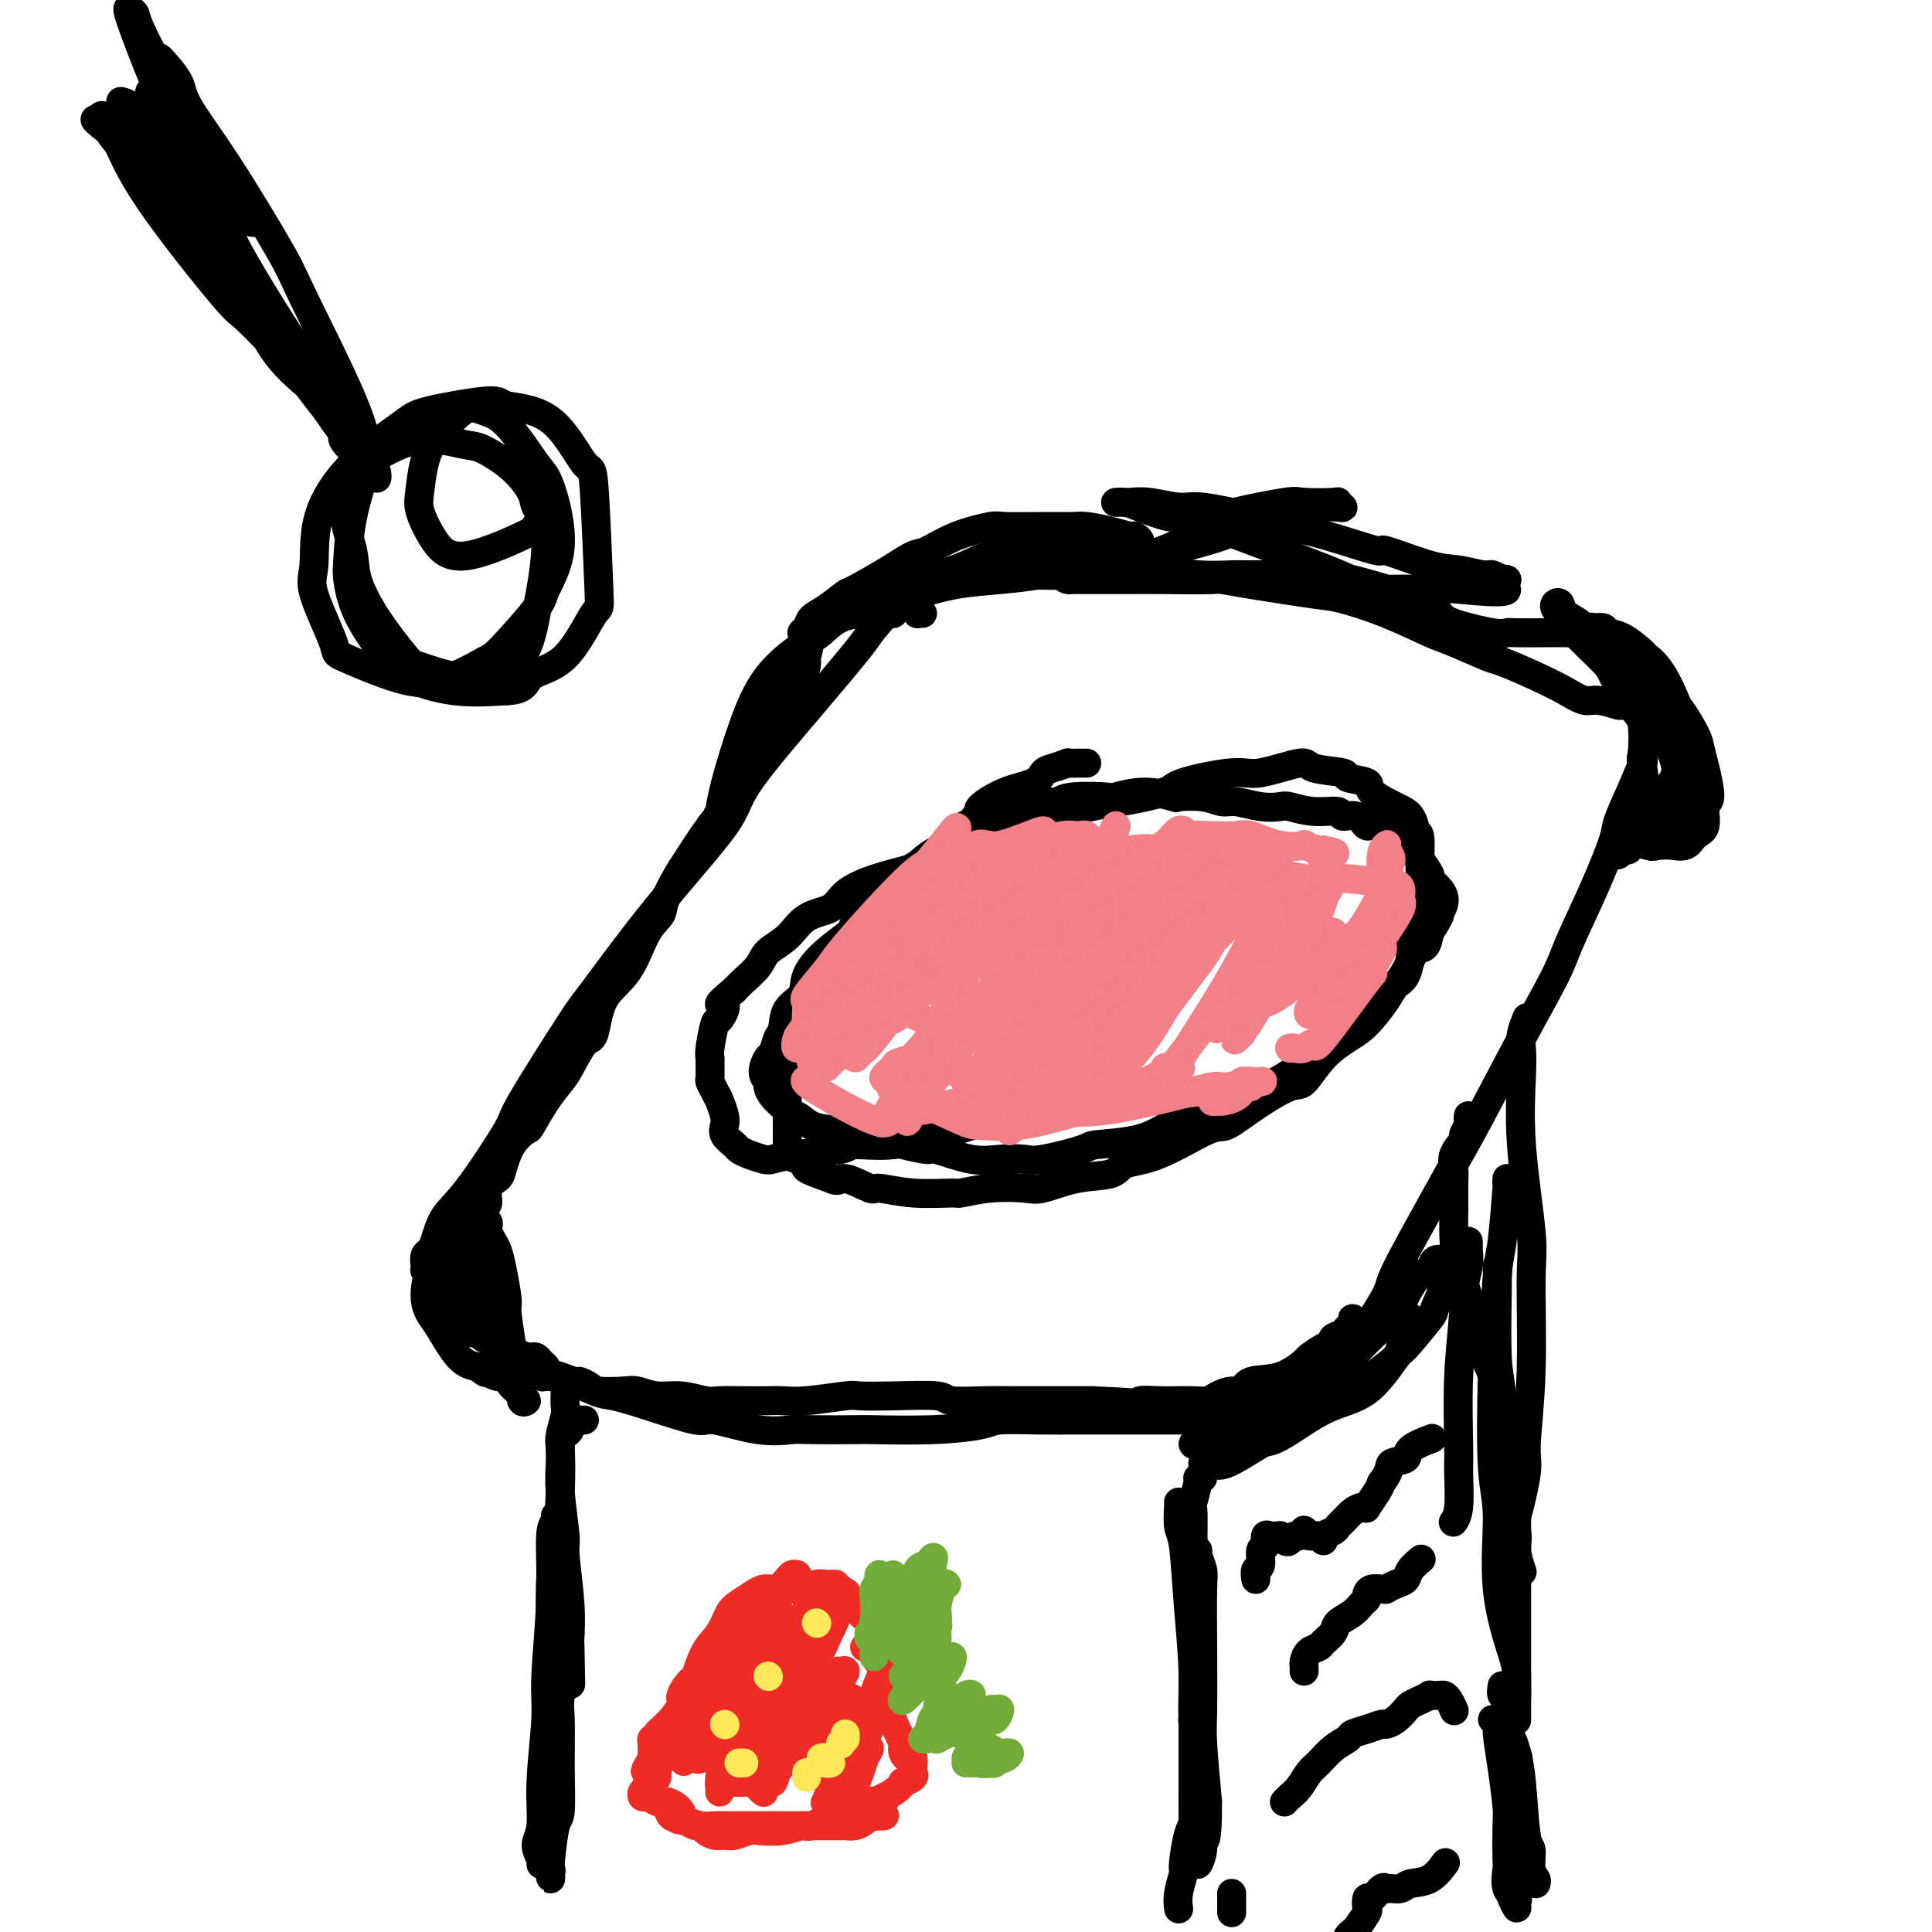<svg viewBox='0 0 400 400' version='1.1' xmlns='http://www.w3.org/2000/svg' xmlns:xlink='http://www.w3.org/1999/xlink'><g fill='none' stroke='#000000' stroke-width='6' stroke-linecap='round' stroke-linejoin='round'><path d='M191,127c-0.423,-0.024 -0.845,-0.048 -1,0c-0.155,0.048 -0.041,0.167 0,0c0.041,-0.167 0.011,-0.619 0,-1c-0.011,-0.381 -0.003,-0.690 0,-1c0.003,-0.310 0.001,-0.619 0,-1c-0.001,-0.381 -0.000,-0.833 0,-1c0.000,-0.167 0.000,-0.048 0,0c-0.000,0.048 -0.000,0.024 0,0'/><path d='M190,118c0.242,0.596 0.485,1.192 0,2c-0.485,0.808 -1.696,1.827 -2,2c-0.304,0.173 0.300,-0.499 -1,1c-1.300,1.499 -4.503,5.168 -6,7c-1.497,1.832 -1.289,1.827 -3,4c-1.711,2.173 -5.341,6.523 -10,12c-4.659,5.477 -10.346,12.080 -13,16c-2.654,3.920 -2.275,5.156 -5,9c-2.725,3.844 -8.555,10.295 -14,17c-5.445,6.705 -10.504,13.665 -13,17c-2.496,3.335 -2.430,3.044 -5,7c-2.570,3.956 -7.778,12.159 -10,16c-2.222,3.841 -1.460,3.320 -3,6c-1.540,2.680 -5.383,8.563 -8,12c-2.617,3.437 -4.008,4.430 -5,6c-0.992,1.570 -1.586,3.717 -2,5c-0.414,1.283 -0.647,1.702 -1,2c-0.353,0.298 -0.824,0.475 -1,1c-0.176,0.525 -0.057,1.398 0,2c0.057,0.602 0.053,0.934 0,1c-0.053,0.066 -0.155,-0.135 0,0c0.155,0.135 0.567,0.604 1,1c0.433,0.396 0.888,0.719 1,1c0.112,0.281 -0.119,0.520 0,1c0.119,0.480 0.587,1.200 1,2c0.413,0.800 0.770,1.678 1,2c0.230,0.322 0.331,0.087 1,1c0.669,0.913 1.905,2.975 3,4c1.095,1.025 2.047,1.012 3,1'/><path d='M99,276c2.049,2.100 1.672,0.851 2,1c0.328,0.149 1.362,1.697 3,3c1.638,1.303 3.882,2.362 5,3c1.118,0.638 1.111,0.855 2,1c0.889,0.145 2.673,0.219 5,1c2.327,0.781 5.198,2.270 7,3c1.802,0.730 2.535,0.701 4,1c1.465,0.299 3.664,0.928 7,2c3.336,1.072 7.811,2.589 10,3c2.189,0.411 2.094,-0.282 4,0c1.906,0.282 5.815,1.539 9,2c3.185,0.461 5.646,0.124 7,0c1.354,-0.124 1.602,-0.036 4,0c2.398,0.036 6.945,0.020 9,0c2.055,-0.020 1.617,-0.044 4,0c2.383,0.044 7.587,0.155 12,0c4.413,-0.155 8.034,-0.578 10,-1c1.966,-0.422 2.277,-0.845 4,-1c1.723,-0.155 4.857,-0.041 8,0c3.143,0.041 6.295,0.011 8,0c1.705,-0.011 1.964,-0.003 4,0c2.036,0.003 5.849,0.000 9,0c3.151,-0.000 5.641,0.002 7,0c1.359,-0.002 1.586,-0.008 3,0c1.414,0.008 4.014,0.031 6,0c1.986,-0.031 3.359,-0.116 4,0c0.641,0.116 0.550,0.435 1,0c0.450,-0.435 1.440,-1.622 2,-2c0.560,-0.378 0.689,0.052 1,0c0.311,-0.052 0.803,-0.586 1,-1c0.197,-0.414 0.098,-0.707 0,-1'/><path d='M261,290c0.721,-0.618 0.025,-0.165 0,0c-0.025,0.165 0.622,0.040 1,0c0.378,-0.040 0.486,0.004 1,0c0.514,-0.004 1.434,-0.058 2,0c0.566,0.058 0.778,0.226 1,0c0.222,-0.226 0.454,-0.848 1,-1c0.546,-0.152 1.407,0.166 2,0c0.593,-0.166 0.919,-0.815 1,-1c0.081,-0.185 -0.081,0.093 0,0c0.081,-0.093 0.407,-0.558 1,-1c0.593,-0.442 1.452,-0.862 2,-1c0.548,-0.138 0.784,0.004 1,0c0.216,-0.004 0.412,-0.155 1,-1c0.588,-0.845 1.567,-2.384 2,-3c0.433,-0.616 0.320,-0.308 1,-1c0.680,-0.692 2.152,-2.385 4,-5c1.848,-2.615 4.072,-6.153 5,-8c0.928,-1.847 0.559,-2.004 2,-5c1.441,-2.996 4.690,-8.832 7,-13c2.310,-4.168 3.680,-6.668 5,-9c1.320,-2.332 2.589,-4.495 5,-9c2.411,-4.505 5.963,-11.350 9,-17c3.037,-5.650 5.558,-10.105 7,-13c1.442,-2.895 1.806,-4.232 3,-7c1.194,-2.768 3.217,-6.969 5,-11c1.783,-4.031 3.326,-7.893 4,-10c0.674,-2.107 0.478,-2.459 1,-4c0.522,-1.541 1.761,-4.270 3,-7'/><path d='M338,163c2.944,-7.085 2.306,-5.299 2,-5c-0.306,0.299 -0.278,-0.889 0,-2c0.278,-1.111 0.808,-2.144 1,-3c0.192,-0.856 0.047,-1.535 0,-2c-0.047,-0.465 0.006,-0.716 0,-1c-0.006,-0.284 -0.069,-0.602 0,-1c0.069,-0.398 0.271,-0.876 0,-1c-0.271,-0.124 -1.014,0.106 -1,0c0.014,-0.106 0.784,-0.549 0,-1c-0.784,-0.451 -3.121,-0.911 -4,-1c-0.879,-0.089 -0.300,0.192 -1,0c-0.700,-0.192 -2.678,-0.857 -4,-1c-1.322,-0.143 -1.988,0.238 -3,0c-1.012,-0.238 -2.371,-1.093 -4,-2c-1.629,-0.907 -3.527,-1.865 -6,-3c-2.473,-1.135 -5.522,-2.446 -7,-3c-1.478,-0.554 -1.386,-0.352 -3,-1c-1.614,-0.648 -4.935,-2.148 -7,-3c-2.065,-0.852 -2.876,-1.057 -5,-2c-2.124,-0.943 -5.562,-2.623 -9,-4c-3.438,-1.377 -6.875,-2.450 -9,-3c-2.125,-0.550 -2.937,-0.578 -6,-1c-3.063,-0.422 -8.378,-1.238 -13,-2c-4.622,-0.762 -8.550,-1.469 -12,-2c-3.450,-0.531 -6.422,-0.885 -9,-1c-2.578,-0.115 -4.763,0.010 -8,0c-3.237,-0.010 -7.525,-0.155 -10,0c-2.475,0.155 -3.138,0.608 -5,1c-1.862,0.392 -4.924,0.721 -8,1c-3.076,0.279 -6.164,0.508 -9,1c-2.836,0.492 -5.418,1.246 -8,2'/><path d='M190,123c-7.726,0.584 -3.040,-0.457 -3,0c0.040,0.457 -4.567,2.412 -7,3c-2.433,0.588 -2.693,-0.193 -4,0c-1.307,0.193 -3.661,1.359 -5,2c-1.339,0.641 -1.662,0.758 -2,1c-0.338,0.242 -0.691,0.608 -1,1c-0.309,0.392 -0.573,0.808 -1,1c-0.427,0.192 -1.018,0.159 -1,0c0.018,-0.159 0.644,-0.446 1,-1c0.356,-0.554 0.443,-1.376 1,-2c0.557,-0.624 1.584,-1.050 3,-2c1.416,-0.950 3.220,-2.424 4,-3c0.780,-0.576 0.537,-0.255 2,-1c1.463,-0.745 4.634,-2.557 7,-4c2.366,-1.443 3.927,-2.516 5,-3c1.073,-0.484 1.657,-0.378 3,-1c1.343,-0.622 3.445,-1.970 6,-3c2.555,-1.030 5.564,-1.741 7,-2c1.436,-0.259 1.300,-0.067 3,0c1.700,0.067 5.237,0.008 8,0c2.763,-0.008 4.753,0.035 6,0c1.247,-0.035 1.750,-0.149 3,0c1.250,0.149 3.246,0.562 5,1c1.754,0.438 3.267,0.901 4,1c0.733,0.099 0.685,-0.167 1,0c0.315,0.167 0.992,0.766 1,1c0.008,0.234 -0.652,0.101 -1,0c-0.348,-0.101 -0.385,-0.172 -1,0c-0.615,0.172 -1.807,0.586 -3,1'/><path d='M231,113c-1.680,0.533 -4.380,0.867 -6,1c-1.620,0.133 -2.159,0.066 -4,0c-1.841,-0.066 -4.982,-0.130 -8,0c-3.018,0.130 -5.911,0.455 -8,1c-2.089,0.545 -3.374,1.312 -5,2c-1.626,0.688 -3.592,1.298 -5,2c-1.408,0.702 -2.257,1.498 -3,2c-0.743,0.502 -1.380,0.712 -2,1c-0.620,0.288 -1.223,0.655 -2,1c-0.777,0.345 -1.728,0.667 -2,1c-0.272,0.333 0.135,0.678 0,1c-0.135,0.322 -0.813,0.622 -1,1c-0.187,0.378 0.118,0.833 0,1c-0.118,0.167 -0.660,0.046 -1,0c-0.340,-0.046 -0.480,-0.016 -1,0c-0.520,0.016 -1.422,0.017 -2,0c-0.578,-0.017 -0.832,-0.054 -2,0c-1.168,0.054 -3.251,0.198 -5,1c-1.749,0.802 -3.164,2.263 -4,3c-0.836,0.737 -1.092,0.751 -3,2c-1.908,1.249 -5.468,3.732 -8,7c-2.532,3.268 -4.037,7.319 -5,10c-0.963,2.681 -1.383,3.991 -2,6c-0.617,2.009 -1.432,4.716 -2,7c-0.568,2.284 -0.888,4.143 -1,5c-0.112,0.857 -0.017,0.711 0,1c0.017,0.289 -0.045,1.011 0,1c0.045,-0.011 0.198,-0.756 0,-1c-0.198,-0.244 -0.746,0.011 0,-1c0.746,-1.011 2.784,-3.289 4,-5c1.216,-1.711 1.608,-2.856 2,-4'/><path d='M155,159c1.635,-2.338 2.723,-3.682 4,-6c1.277,-2.318 2.742,-5.610 4,-8c1.258,-2.390 2.310,-3.876 3,-5c0.690,-1.124 1.019,-1.884 1,-3c-0.019,-1.116 -0.386,-2.587 0,-4c0.386,-1.413 1.526,-2.767 2,-3c0.474,-0.233 0.283,0.656 0,1c-0.283,0.344 -0.660,0.143 -1,1c-0.340,0.857 -0.645,2.771 -1,4c-0.355,1.229 -0.761,1.771 -2,4c-1.239,2.229 -3.312,6.144 -5,9c-1.688,2.856 -2.991,4.654 -4,6c-1.009,1.346 -1.725,2.240 -2,3c-0.275,0.760 -0.111,1.385 0,1c0.111,-0.385 0.168,-1.781 1,-3c0.832,-1.219 2.438,-2.262 3,-3c0.562,-0.738 0.080,-1.172 1,-2c0.920,-0.828 3.241,-2.051 4,-3c0.759,-0.949 -0.045,-1.623 0,-2c0.045,-0.377 0.938,-0.456 1,0c0.062,0.456 -0.708,1.447 -1,2c-0.292,0.553 -0.106,0.667 -1,2c-0.894,1.333 -2.869,3.883 -5,7c-2.131,3.117 -4.420,6.801 -6,9c-1.580,2.199 -2.451,2.914 -4,5c-1.549,2.086 -3.774,5.543 -6,9'/><path d='M141,180c-4.173,6.858 -3.604,8.003 -4,9c-0.396,0.997 -1.757,1.846 -3,4c-1.243,2.154 -2.367,5.613 -4,8c-1.633,2.387 -3.774,3.702 -5,6c-1.226,2.298 -1.538,5.578 -2,7c-0.462,1.422 -1.073,0.984 -2,2c-0.927,1.016 -2.169,3.486 -3,5c-0.831,1.514 -1.251,2.073 -2,3c-0.749,0.927 -1.826,2.223 -3,4c-1.174,1.777 -2.446,4.034 -3,5c-0.554,0.966 -0.391,0.642 -1,1c-0.609,0.358 -1.991,1.399 -3,3c-1.009,1.601 -1.647,3.763 -2,5c-0.353,1.237 -0.422,1.550 -1,2c-0.578,0.450 -1.664,1.038 -2,2c-0.336,0.962 0.078,2.298 0,3c-0.078,0.702 -0.650,0.769 -1,1c-0.350,0.231 -0.479,0.625 -1,1c-0.521,0.375 -1.435,0.730 -2,1c-0.565,0.270 -0.781,0.454 -1,1c-0.219,0.546 -0.440,1.455 -1,2c-0.560,0.545 -1.459,0.727 -2,1c-0.541,0.273 -0.724,0.638 -1,1c-0.276,0.362 -0.646,0.720 -1,2c-0.354,1.280 -0.693,3.484 -1,4c-0.307,0.516 -0.582,-0.654 -1,0c-0.418,0.654 -0.979,3.131 -1,5c-0.021,1.869 0.500,3.130 1,4c0.500,0.870 0.981,1.350 2,3c1.019,1.650 2.577,4.472 4,6c1.423,1.528 2.712,1.764 4,2'/><path d='M99,283c1.952,1.872 1.833,1.053 2,1c0.167,-0.053 0.622,0.661 2,1c1.378,0.339 3.680,0.302 5,0c1.320,-0.302 1.657,-0.868 2,-1c0.343,-0.132 0.691,0.171 1,0c0.309,-0.171 0.578,-0.817 1,-1c0.422,-0.183 0.998,0.095 1,0c0.002,-0.095 -0.570,-0.565 -1,-1c-0.430,-0.435 -0.720,-0.836 -1,-1c-0.280,-0.164 -0.552,-0.090 -1,0c-0.448,0.090 -1.073,0.195 -2,0c-0.927,-0.195 -2.155,-0.689 -3,-1c-0.845,-0.311 -1.306,-0.439 -2,-1c-0.694,-0.561 -1.623,-1.557 -3,-3c-1.377,-1.443 -3.204,-3.335 -4,-4c-0.796,-0.665 -0.561,-0.104 -1,-1c-0.439,-0.896 -1.550,-3.250 -2,-5c-0.450,-1.750 -0.237,-2.897 0,-4c0.237,-1.103 0.498,-2.162 1,-3c0.502,-0.838 1.244,-1.454 2,-3c0.756,-1.546 1.525,-4.021 2,-5c0.475,-0.979 0.656,-0.463 1,-1c0.344,-0.537 0.849,-2.128 1,-3c0.151,-0.872 -0.054,-1.027 0,-1c0.054,0.027 0.365,0.234 0,1c-0.365,0.766 -1.406,2.091 -2,3c-0.594,0.909 -0.741,1.403 -1,3c-0.259,1.597 -0.629,4.299 -1,7'/><path d='M96,260c-0.206,3.643 1.279,6.250 2,8c0.721,1.750 0.678,2.643 1,4c0.322,1.357 1.008,3.179 2,5c0.992,1.821 2.289,3.641 3,5c0.711,1.359 0.836,2.258 1,3c0.164,0.742 0.366,1.326 1,2c0.634,0.674 1.702,1.438 2,2c0.298,0.562 -0.172,0.922 0,1c0.172,0.078 0.986,-0.125 1,0c0.014,0.125 -0.771,0.576 -1,0c-0.229,-0.576 0.097,-2.181 0,-3c-0.097,-0.819 -0.617,-0.851 -1,-2c-0.383,-1.149 -0.627,-3.414 -1,-6c-0.373,-2.586 -0.873,-5.494 -1,-7c-0.127,-1.506 0.120,-1.612 0,-3c-0.120,-1.388 -0.607,-4.059 -1,-6c-0.393,-1.941 -0.693,-3.150 -1,-4c-0.307,-0.850 -0.622,-1.339 -1,-2c-0.378,-0.661 -0.818,-1.494 -1,-2c-0.182,-0.506 -0.105,-0.685 0,-1c0.105,-0.315 0.237,-0.765 0,-1c-0.237,-0.235 -0.845,-0.256 -1,0c-0.155,0.256 0.143,0.787 0,1c-0.143,0.213 -0.726,0.107 -1,1c-0.274,0.893 -0.238,2.786 0,4c0.238,1.214 0.680,1.750 1,3c0.320,1.250 0.520,3.214 1,5c0.480,1.786 1.240,3.393 2,5'/><path d='M103,272c0.461,2.806 0.614,1.320 1,2c0.386,0.680 1.006,3.526 2,5c0.994,1.474 2.362,1.576 3,2c0.638,0.424 0.547,1.171 1,2c0.453,0.829 1.448,1.742 2,2c0.552,0.258 0.659,-0.137 2,0c1.341,0.137 3.917,0.808 5,1c1.083,0.192 0.673,-0.093 1,0c0.327,0.093 1.391,0.565 2,1c0.609,0.435 0.762,0.834 2,1c1.238,0.166 3.560,0.101 5,0c1.440,-0.101 1.997,-0.237 3,0c1.003,0.237 2.451,0.848 4,1c1.549,0.152 3.198,-0.155 5,0c1.802,0.155 3.755,0.773 5,1c1.245,0.227 1.781,0.062 3,0c1.219,-0.062 3.122,-0.020 5,0c1.878,0.020 3.732,0.019 5,0c1.268,-0.019 1.951,-0.057 3,0c1.049,0.057 2.464,0.211 5,0c2.536,-0.211 6.195,-0.785 8,-1c1.805,-0.215 1.758,-0.072 3,0c1.242,0.072 3.772,0.072 7,0c3.228,-0.072 7.154,-0.215 9,0c1.846,0.215 1.612,0.790 3,1c1.388,0.210 4.396,0.056 7,0c2.604,-0.056 4.803,-0.015 6,0c1.197,0.015 1.393,0.004 3,0c1.607,-0.004 4.625,-0.001 7,0c2.375,0.001 4.107,0.000 5,0c0.893,-0.000 0.946,-0.000 1,0'/><path d='M226,290c16.771,0.674 6.698,0.860 4,1c-2.698,0.140 1.981,0.234 4,0c2.019,-0.234 1.380,-0.795 2,-1c0.620,-0.205 2.501,-0.055 4,0c1.499,0.055 2.618,0.016 3,0c0.382,-0.016 0.027,-0.007 0,0c-0.027,0.007 0.275,0.012 1,0c0.725,-0.012 1.871,-0.040 3,0c1.129,0.040 2.239,0.147 3,0c0.761,-0.147 1.174,-0.548 2,-1c0.826,-0.452 2.064,-0.955 3,-1c0.936,-0.045 1.569,0.368 2,0c0.431,-0.368 0.661,-1.517 2,-2c1.339,-0.483 3.789,-0.300 6,-1c2.211,-0.700 4.184,-2.282 5,-3c0.816,-0.718 0.474,-0.573 1,-1c0.526,-0.427 1.919,-1.425 3,-2c1.081,-0.575 1.849,-0.726 2,-1c0.151,-0.274 -0.314,-0.670 0,-1c0.314,-0.330 1.406,-0.592 2,-1c0.594,-0.408 0.688,-0.960 1,-1c0.312,-0.040 0.842,0.433 1,0c0.158,-0.433 -0.057,-1.774 0,-2c0.057,-0.226 0.386,0.661 0,2c-0.386,1.339 -1.489,3.130 -2,4c-0.511,0.870 -0.432,0.820 -1,2c-0.568,1.180 -1.784,3.590 -3,6'/><path d='M274,287c-1.204,2.490 -1.713,2.716 -3,4c-1.287,1.284 -3.353,3.626 -5,5c-1.647,1.374 -2.877,1.780 -5,3c-2.123,1.220 -5.139,3.254 -7,4c-1.861,0.746 -2.568,0.204 -3,0c-0.432,-0.204 -0.591,-0.070 -1,0c-0.409,0.070 -1.069,0.077 -1,0c0.069,-0.077 0.868,-0.237 1,0c0.132,0.237 -0.403,0.872 1,0c1.403,-0.872 4.744,-3.251 7,-4c2.256,-0.749 3.426,0.131 6,-1c2.574,-1.131 6.550,-4.272 10,-6c3.450,-1.728 6.372,-2.042 9,-4c2.628,-1.958 4.960,-5.560 6,-7c1.040,-1.440 0.786,-0.718 2,-2c1.214,-1.282 3.894,-4.567 5,-6c1.106,-1.433 0.638,-1.014 1,-2c0.362,-0.986 1.554,-3.376 2,-5c0.446,-1.624 0.146,-2.480 0,-3c-0.146,-0.520 -0.138,-0.702 0,-1c0.138,-0.298 0.405,-0.710 0,-1c-0.405,-0.290 -1.484,-0.457 -2,0c-0.516,0.457 -0.471,1.540 -1,2c-0.529,0.460 -1.631,0.298 -3,2c-1.369,1.702 -3.003,5.268 -4,7c-0.997,1.732 -1.355,1.630 -3,3c-1.645,1.370 -4.575,4.213 -6,6c-1.425,1.787 -1.345,2.520 -3,4c-1.655,1.480 -5.044,3.709 -7,5c-1.956,1.291 -2.478,1.646 -3,2'/><path d='M267,292c-6.269,5.597 -6.943,4.089 -8,4c-1.057,-0.089 -2.499,1.240 -4,2c-1.501,0.760 -3.062,0.950 -4,1c-0.938,0.050 -1.254,-0.041 -2,0c-0.746,0.041 -1.924,0.214 -2,0c-0.076,-0.214 0.949,-0.814 2,-1c1.051,-0.186 2.127,0.044 3,0c0.873,-0.044 1.542,-0.362 4,-1c2.458,-0.638 6.704,-1.598 9,-2c2.296,-0.402 2.640,-0.247 4,-1c1.360,-0.753 3.735,-2.413 5,-3c1.265,-0.587 1.418,-0.099 3,-1c1.582,-0.901 4.592,-3.191 7,-5c2.408,-1.809 4.214,-3.137 5,-4c0.786,-0.863 0.551,-1.262 1,-2c0.449,-0.738 1.582,-1.814 2,-3c0.418,-1.186 0.119,-2.482 0,-3c-0.119,-0.518 -0.060,-0.259 0,0'/><path d='M323,130c-0.188,0.029 -0.375,0.058 0,0c0.375,-0.058 1.313,-0.204 2,0c0.687,0.204 1.124,0.757 2,1c0.876,0.243 2.193,0.177 4,1c1.807,0.823 4.105,2.536 5,4c0.895,1.464 0.388,2.678 1,4c0.612,1.322 2.343,2.753 4,5c1.657,2.247 3.239,5.310 4,7c0.761,1.690 0.699,2.006 1,3c0.301,0.994 0.964,2.667 1,4c0.036,1.333 -0.554,2.328 -1,3c-0.446,0.672 -0.748,1.023 -1,2c-0.252,0.977 -0.452,2.580 -1,4c-0.548,1.420 -1.442,2.658 -2,3c-0.558,0.342 -0.779,-0.211 -1,0c-0.221,0.211 -0.441,1.185 -1,2c-0.559,0.815 -1.457,1.469 -2,2c-0.543,0.531 -0.732,0.939 -1,1c-0.268,0.061 -0.617,-0.224 -1,0c-0.383,0.224 -0.800,0.957 -1,1c-0.200,0.043 -0.181,-0.604 0,-1c0.181,-0.396 0.526,-0.541 1,-1c0.474,-0.459 1.077,-1.231 2,-2c0.923,-0.769 2.165,-1.536 3,-2c0.835,-0.464 1.263,-0.625 2,-1c0.737,-0.375 1.782,-0.964 3,-2c1.218,-1.036 2.609,-2.518 4,-4'/><path d='M350,164c2.548,-2.179 1.418,-1.127 1,-2c-0.418,-0.873 -0.123,-3.671 0,-5c0.123,-1.329 0.073,-1.190 -1,-4c-1.073,-2.810 -3.170,-8.570 -5,-12c-1.830,-3.430 -3.392,-4.531 -4,-5c-0.608,-0.469 -0.260,-0.308 -1,-1c-0.740,-0.692 -2.567,-2.238 -4,-3c-1.433,-0.762 -2.472,-0.742 -3,-1c-0.528,-0.258 -0.543,-0.796 -1,-1c-0.457,-0.204 -1.355,-0.075 -2,0c-0.645,0.075 -1.039,0.097 -1,0c0.039,-0.097 0.509,-0.314 1,0c0.491,0.314 1.004,1.158 3,3c1.996,1.842 5.477,4.681 8,7c2.523,2.319 4.090,4.119 5,5c0.910,0.881 1.163,0.842 2,2c0.837,1.158 2.259,3.512 3,5c0.741,1.488 0.803,2.111 1,3c0.197,0.889 0.530,2.044 1,4c0.470,1.956 1.077,4.714 1,6c-0.077,1.286 -0.839,1.101 -1,2c-0.161,0.899 0.280,2.882 0,4c-0.280,1.118 -1.280,1.371 -2,2c-0.720,0.629 -1.160,1.633 -2,2c-0.840,0.367 -2.081,0.098 -3,0c-0.919,-0.098 -1.517,-0.027 -2,0c-0.483,0.027 -0.852,0.008 -1,0c-0.148,-0.008 -0.074,-0.004 0,0'/><path d='M343,175c-1.714,0.566 -0.999,-0.017 -1,-1c-0.001,-0.983 -0.719,-2.364 -1,-3c-0.281,-0.636 -0.127,-0.528 0,-1c0.127,-0.472 0.226,-1.525 0,-4c-0.226,-2.475 -0.777,-6.372 -1,-8c-0.223,-1.628 -0.120,-0.987 0,-2c0.120,-1.013 0.256,-3.680 0,-6c-0.256,-2.320 -0.903,-4.293 -1,-5c-0.097,-0.707 0.355,-0.146 0,-1c-0.355,-0.854 -1.518,-3.121 -2,-4c-0.482,-0.879 -0.283,-0.371 -1,-1c-0.717,-0.629 -2.349,-2.396 -4,-4c-1.651,-1.604 -3.322,-3.043 -4,-4c-0.678,-0.957 -0.364,-1.430 -1,-2c-0.636,-0.570 -2.221,-1.237 -3,-2c-0.779,-0.763 -0.753,-1.620 -1,-2c-0.247,-0.380 -0.767,-0.281 -1,0c-0.233,0.281 -0.180,0.744 0,1c0.180,0.256 0.487,0.303 1,1c0.513,0.697 1.231,2.043 3,4c1.769,1.957 4.589,4.527 6,6c1.411,1.473 1.415,1.851 2,3c0.585,1.149 1.753,3.070 3,5c1.247,1.930 2.573,3.870 4,5c1.427,1.130 2.955,1.450 4,3c1.045,1.550 1.606,4.330 2,6c0.394,1.670 0.621,2.231 1,3c0.379,0.769 0.910,1.745 1,3c0.090,1.255 -0.260,2.787 -1,4c-0.740,1.213 -1.870,2.106 -3,3'/><path d='M345,172c-0.816,1.188 -0.856,0.658 -1,1c-0.144,0.342 -0.390,1.556 -1,2c-0.610,0.444 -1.582,0.118 -2,0c-0.418,-0.118 -0.281,-0.028 0,0c0.281,0.028 0.705,-0.005 1,0c0.295,0.005 0.461,0.047 1,0c0.539,-0.047 1.451,-0.182 2,-1c0.549,-0.818 0.733,-2.318 1,-3c0.267,-0.682 0.615,-0.545 1,-1c0.385,-0.455 0.805,-1.502 1,-3c0.195,-1.498 0.165,-3.449 0,-5c-0.165,-1.551 -0.463,-2.703 -1,-4c-0.537,-1.297 -1.312,-2.738 -2,-5c-0.688,-2.262 -1.288,-5.345 -2,-7c-0.712,-1.655 -1.536,-1.881 -2,-3c-0.464,-1.119 -0.570,-3.130 -1,-4c-0.430,-0.870 -1.186,-0.600 -2,-1c-0.814,-0.400 -1.688,-1.470 -2,-2c-0.312,-0.530 -0.062,-0.520 -1,-1c-0.938,-0.480 -3.065,-1.449 -4,-2c-0.935,-0.551 -0.677,-0.684 -1,-1c-0.323,-0.316 -1.228,-0.817 -2,-1c-0.772,-0.183 -1.411,-0.050 -2,0c-0.589,0.050 -1.129,0.015 -2,0c-0.871,-0.015 -2.075,-0.010 -4,0c-1.925,0.010 -4.571,0.025 -6,0c-1.429,-0.025 -1.641,-0.089 -2,0c-0.359,0.089 -0.866,0.332 -3,0c-2.134,-0.332 -5.895,-1.238 -8,-2c-2.105,-0.762 -2.552,-1.381 -3,-2'/><path d='M298,127c-2.898,-1.341 -4.644,-2.693 -8,-4c-3.356,-1.307 -8.321,-2.568 -10,-3c-1.679,-0.432 -0.070,-0.033 -5,-2c-4.930,-1.967 -16.399,-6.299 -21,-8c-4.601,-1.701 -2.334,-0.771 -3,-1c-0.666,-0.229 -4.264,-1.616 -6,-2c-1.736,-0.384 -1.612,0.237 -3,0c-1.388,-0.237 -4.290,-1.331 -6,-2c-1.710,-0.669 -2.228,-0.912 -3,-1c-0.772,-0.088 -1.799,-0.019 -2,0c-0.201,0.019 0.422,-0.010 1,0c0.578,0.010 1.110,0.061 2,0c0.890,-0.061 2.136,-0.234 4,0c1.864,0.234 4.344,0.876 6,1c1.656,0.124 2.488,-0.270 5,0c2.512,0.270 6.704,1.204 10,2c3.296,0.796 5.697,1.453 8,2c2.303,0.547 4.508,0.983 8,2c3.492,1.017 8.270,2.616 10,3c1.730,0.384 0.413,-0.448 2,0c1.587,0.448 6.078,2.176 9,3c2.922,0.824 4.276,0.743 6,1c1.724,0.257 3.818,0.853 5,1c1.182,0.147 1.452,-0.154 2,0c0.548,0.154 1.374,0.763 2,1c0.626,0.237 1.053,0.102 1,0c-0.053,-0.102 -0.587,-0.172 -1,0c-0.413,0.172 -0.707,0.586 -1,1'/><path d='M310,121c6.140,2.390 -4.010,1.365 -8,1c-3.990,-0.365 -1.818,-0.070 -3,0c-1.182,0.070 -5.716,-0.086 -12,0c-6.284,0.086 -14.317,0.415 -20,0c-5.683,-0.415 -9.014,-1.575 -11,-2c-1.986,-0.425 -2.625,-0.114 -5,0c-2.375,0.114 -6.486,0.030 -10,0c-3.514,-0.030 -6.433,-0.008 -8,0c-1.567,0.008 -1.784,0.000 -3,0c-1.216,-0.000 -3.433,0.007 -5,0c-1.567,-0.007 -2.484,-0.029 -3,0c-0.516,0.029 -0.629,0.108 -1,0c-0.371,-0.108 -0.999,-0.403 0,-1c0.999,-0.597 3.626,-1.494 5,-2c1.374,-0.506 1.496,-0.620 4,-1c2.504,-0.380 7.390,-1.026 12,-2c4.610,-0.974 8.945,-2.275 11,-3c2.055,-0.725 1.828,-0.874 4,-1c2.172,-0.126 6.741,-0.229 10,-1c3.259,-0.771 5.209,-2.210 6,-3c0.791,-0.790 0.424,-0.930 1,-1c0.576,-0.070 2.095,-0.071 3,0c0.905,0.071 1.197,0.213 1,0c-0.197,-0.213 -0.883,-0.783 -1,-1c-0.117,-0.217 0.336,-0.083 -1,0c-1.336,0.083 -4.460,0.113 -6,0c-1.540,-0.113 -1.495,-0.371 -4,0c-2.505,0.371 -7.559,1.369 -10,2c-2.441,0.631 -2.269,0.895 -4,2c-1.731,1.105 -5.366,3.053 -9,5'/><path d='M243,113c-3.724,1.637 -6.535,2.228 -9,3c-2.465,0.772 -4.583,1.723 -6,2c-1.417,0.277 -2.133,-0.121 -3,0c-0.867,0.121 -1.885,0.761 -4,1c-2.115,0.239 -5.327,0.078 -7,0c-1.673,-0.078 -1.808,-0.074 -2,0c-0.192,0.074 -0.441,0.217 -1,0c-0.559,-0.217 -1.429,-0.793 -2,-1c-0.571,-0.207 -0.845,-0.045 -1,0c-0.155,0.045 -0.192,-0.026 0,0c0.192,0.026 0.612,0.149 1,0c0.388,-0.149 0.743,-0.568 1,-1c0.257,-0.432 0.417,-0.876 2,-1c1.583,-0.124 4.590,0.071 6,0c1.410,-0.071 1.224,-0.407 3,0c1.776,0.407 5.513,1.559 9,2c3.487,0.441 6.725,0.171 8,0c1.275,-0.171 0.587,-0.242 2,0c1.413,0.242 4.926,0.797 8,1c3.074,0.203 5.707,0.054 7,0c1.293,-0.054 1.244,-0.015 2,0c0.756,0.015 2.315,0.004 4,0c1.685,-0.004 3.496,-0.001 4,0c0.504,0.001 -0.299,0.000 0,0c0.299,-0.000 1.699,-0.000 2,0c0.301,0.000 -0.496,0.000 -1,0c-0.504,-0.000 -0.715,-0.000 -1,0c-0.285,0.000 -0.642,0.000 -1,0'/><path d='M264,119c9.333,0.167 4.667,0.083 0,0'/><path d='M225,158c-0.376,0.002 -0.751,0.004 -1,0c-0.249,-0.004 -0.371,-0.013 -1,0c-0.629,0.013 -1.765,0.048 -2,0c-0.235,-0.048 0.431,-0.180 0,0c-0.431,0.180 -1.959,0.672 -3,1c-1.041,0.328 -1.595,0.493 -2,1c-0.405,0.507 -0.661,1.356 -2,2c-1.339,0.644 -3.760,1.083 -6,2c-2.240,0.917 -4.298,2.312 -5,3c-0.702,0.688 -0.048,0.668 -1,2c-0.952,1.332 -3.510,4.017 -6,6c-2.490,1.983 -4.912,3.264 -6,4c-1.088,0.736 -0.842,0.926 -2,2c-1.158,1.074 -3.719,3.031 -6,5c-2.281,1.969 -4.283,3.948 -5,5c-0.717,1.052 -0.150,1.175 -1,2c-0.850,0.825 -3.117,2.350 -5,4c-1.883,1.650 -3.383,3.424 -4,5c-0.617,1.576 -0.350,2.955 -1,4c-0.650,1.045 -2.215,1.756 -3,3c-0.785,1.244 -0.790,3.022 -1,4c-0.210,0.978 -0.627,1.155 -1,2c-0.373,0.845 -0.703,2.358 -1,3c-0.297,0.642 -0.561,0.412 -1,1c-0.439,0.588 -1.053,1.992 -1,3c0.053,1.008 0.774,1.618 1,2c0.226,0.382 -0.042,0.535 0,1c0.042,0.465 0.396,1.240 1,2c0.604,0.760 1.458,1.503 2,2c0.542,0.497 0.771,0.749 1,1'/><path d='M163,230c1.102,1.356 1.355,0.745 2,1c0.645,0.255 1.680,1.374 3,2c1.320,0.626 2.924,0.759 5,1c2.076,0.241 4.623,0.591 6,1c1.377,0.409 1.582,0.878 2,1c0.418,0.122 1.048,-0.103 2,0c0.952,0.103 2.227,0.536 4,1c1.773,0.464 4.043,0.961 5,1c0.957,0.039 0.600,-0.380 2,0c1.400,0.380 4.558,1.559 7,2c2.442,0.441 4.168,0.143 6,0c1.832,-0.143 3.770,-0.131 5,0c1.230,0.131 1.753,0.382 4,0c2.247,-0.382 6.217,-1.395 8,-2c1.783,-0.605 1.379,-0.801 3,-1c1.621,-0.199 5.266,-0.399 8,-1c2.734,-0.601 4.557,-1.601 7,-3c2.443,-1.399 5.507,-3.195 7,-4c1.493,-0.805 1.415,-0.619 3,-1c1.585,-0.381 4.834,-1.329 7,-2c2.166,-0.671 3.250,-1.066 5,-2c1.750,-0.934 4.164,-2.409 6,-4c1.836,-1.591 3.092,-3.299 4,-4c0.908,-0.701 1.469,-0.395 3,-1c1.531,-0.605 4.034,-2.120 6,-4c1.966,-1.880 3.395,-4.123 4,-5c0.605,-0.877 0.386,-0.387 1,-1c0.614,-0.613 2.062,-2.329 3,-4c0.938,-1.671 1.368,-3.296 2,-4c0.632,-0.704 1.466,-0.487 2,-1c0.534,-0.513 0.767,-1.757 1,-3'/><path d='M296,193c2.488,-3.727 2.207,-4.046 2,-4c-0.207,0.046 -0.341,0.456 0,0c0.341,-0.456 1.156,-1.779 1,-3c-0.156,-1.221 -1.285,-2.340 -2,-3c-0.715,-0.660 -1.018,-0.860 -1,-1c0.018,-0.140 0.357,-0.221 0,-1c-0.357,-0.779 -1.408,-2.255 -2,-3c-0.592,-0.745 -0.723,-0.757 -1,-1c-0.277,-0.243 -0.698,-0.715 -2,-2c-1.302,-1.285 -3.483,-3.382 -5,-4c-1.517,-0.618 -2.368,0.242 -3,0c-0.632,-0.242 -1.045,-1.585 -2,-2c-0.955,-0.415 -2.453,0.099 -3,0c-0.547,-0.099 -0.143,-0.810 -1,-1c-0.857,-0.190 -2.974,0.141 -5,0c-2.026,-0.141 -3.959,-0.755 -5,-1c-1.041,-0.245 -1.189,-0.122 -2,0c-0.811,0.122 -2.285,0.243 -4,0c-1.715,-0.243 -3.670,-0.848 -5,-1c-1.330,-0.152 -2.033,0.151 -3,0c-0.967,-0.151 -2.197,-0.755 -4,-1c-1.803,-0.245 -4.179,-0.132 -5,0c-0.821,0.132 -0.086,0.283 -1,0c-0.914,-0.283 -3.477,-1.000 -6,-1c-2.523,0.000 -5.006,0.718 -6,1c-0.994,0.282 -0.499,0.130 -2,0c-1.501,-0.130 -4.999,-0.236 -7,0c-2.001,0.236 -2.505,0.816 -3,1c-0.495,0.184 -0.979,-0.027 -3,0c-2.021,0.027 -5.577,0.294 -8,1c-2.423,0.706 -3.711,1.853 -5,3'/><path d='M203,170c-5.624,1.172 -2.684,1.102 -3,2c-0.316,0.898 -3.888,2.766 -6,4c-2.112,1.234 -2.764,1.836 -4,3c-1.236,1.164 -3.055,2.890 -4,4c-0.945,1.110 -1.016,1.604 -2,3c-0.984,1.396 -2.883,3.696 -4,5c-1.117,1.304 -1.454,1.613 -2,2c-0.546,0.387 -1.302,0.852 -2,2c-0.698,1.148 -1.340,2.978 -2,4c-0.660,1.022 -1.339,1.237 -2,2c-0.661,0.763 -1.306,2.074 -2,3c-0.694,0.926 -1.439,1.469 -2,2c-0.561,0.531 -0.939,1.052 -1,2c-0.061,0.948 0.196,2.323 0,3c-0.196,0.677 -0.845,0.656 -1,1c-0.155,0.344 0.183,1.054 0,2c-0.183,0.946 -0.886,2.128 -1,3c-0.114,0.872 0.362,1.433 0,2c-0.362,0.567 -1.561,1.140 -2,2c-0.439,0.860 -0.118,2.008 0,3c0.118,0.992 0.031,1.828 0,3c-0.031,1.172 -0.008,2.681 0,4c0.008,1.319 0.001,2.447 0,3c-0.001,0.553 0.005,0.529 0,1c-0.005,0.471 -0.021,1.436 0,2c0.021,0.564 0.079,0.728 0,1c-0.079,0.272 -0.295,0.653 0,1c0.295,0.347 1.100,0.660 2,1c0.900,0.340 1.896,0.707 2,1c0.104,0.293 -0.685,0.512 0,1c0.685,0.488 2.842,1.244 5,2'/><path d='M172,244c1.779,0.957 1.728,-0.150 3,0c1.272,0.150 3.867,1.558 5,2c1.133,0.442 0.803,-0.081 2,0c1.197,0.081 3.920,0.767 7,1c3.080,0.233 6.516,0.012 8,0c1.484,-0.012 1.016,0.186 2,0c0.984,-0.186 3.419,-0.756 6,-1c2.581,-0.244 5.307,-0.163 7,0c1.693,0.163 2.351,0.409 4,0c1.649,-0.409 4.287,-1.473 7,-2c2.713,-0.527 5.501,-0.516 7,-1c1.499,-0.484 1.710,-1.461 3,-2c1.290,-0.539 3.658,-0.639 7,-2c3.342,-1.361 7.656,-3.982 10,-5c2.344,-1.018 2.716,-0.432 4,-1c1.284,-0.568 3.480,-2.291 6,-4c2.520,-1.709 5.362,-3.403 7,-4c1.638,-0.597 2.070,-0.095 3,-1c0.930,-0.905 2.356,-3.216 4,-5c1.644,-1.784 3.505,-3.042 5,-4c1.495,-0.958 2.625,-1.615 4,-3c1.375,-1.385 2.995,-3.496 4,-5c1.005,-1.504 1.397,-2.400 2,-3c0.603,-0.600 1.419,-0.904 2,-2c0.581,-1.096 0.926,-2.983 1,-4c0.074,-1.017 -0.124,-1.162 0,-2c0.124,-0.838 0.569,-2.368 1,-4c0.431,-1.632 0.847,-3.365 1,-5c0.153,-1.635 0.041,-3.171 0,-4c-0.041,-0.829 -0.012,-0.951 0,-2c0.012,-1.049 0.006,-3.024 0,-5'/><path d='M294,176c0.229,-4.684 -0.700,-3.394 -1,-3c-0.300,0.394 0.029,-0.108 0,-1c-0.029,-0.892 -0.416,-2.175 -1,-3c-0.584,-0.825 -1.366,-1.191 -3,-2c-1.634,-0.809 -4.120,-2.061 -5,-3c-0.880,-0.939 -0.156,-1.564 -1,-2c-0.844,-0.436 -3.258,-0.683 -4,-1c-0.742,-0.317 0.188,-0.703 -1,-1c-1.188,-0.297 -4.494,-0.504 -6,-1c-1.506,-0.496 -1.212,-1.280 -3,-1c-1.788,0.280 -5.657,1.623 -8,2c-2.343,0.377 -3.160,-0.212 -6,0c-2.840,0.212 -7.705,1.225 -10,2c-2.295,0.775 -2.021,1.312 -4,2c-1.979,0.688 -6.211,1.526 -9,2c-2.789,0.474 -4.134,0.583 -6,1c-1.866,0.417 -4.253,1.142 -7,2c-2.747,0.858 -5.855,1.850 -9,3c-3.145,1.150 -6.328,2.457 -8,3c-1.672,0.543 -1.834,0.322 -4,1c-2.166,0.678 -6.335,2.255 -8,3c-1.665,0.745 -0.826,0.659 -2,1c-1.174,0.341 -4.361,1.109 -7,2c-2.639,0.891 -4.731,1.904 -6,3c-1.269,1.096 -1.714,2.274 -3,3c-1.286,0.726 -3.412,0.999 -5,2c-1.588,1.001 -2.638,2.730 -4,4c-1.362,1.270 -3.035,2.083 -4,3c-0.965,0.917 -1.221,1.939 -2,3c-0.779,1.061 -2.080,2.160 -3,3c-0.920,0.840 -1.460,1.420 -2,2'/><path d='M152,205c-4.891,4.052 -2.617,2.683 -2,3c0.617,0.317 -0.423,2.320 -1,3c-0.577,0.680 -0.690,0.035 -1,1c-0.310,0.965 -0.816,3.539 -1,5c-0.184,1.461 -0.046,1.809 0,2c0.046,0.191 0.001,0.224 0,1c-0.001,0.776 0.042,2.295 0,3c-0.042,0.705 -0.168,0.598 0,1c0.168,0.402 0.632,1.315 1,2c0.368,0.685 0.641,1.143 1,2c0.359,0.857 0.802,2.113 1,3c0.198,0.887 0.149,1.403 0,2c-0.149,0.597 -0.398,1.274 0,2c0.398,0.726 1.442,1.502 2,2c0.558,0.498 0.629,0.719 1,1c0.371,0.281 1.042,0.623 2,1c0.958,0.377 2.202,0.790 3,1c0.798,0.210 1.151,0.216 2,0c0.849,-0.216 2.194,-0.653 5,-1c2.806,-0.347 7.071,-0.602 9,-1c1.929,-0.398 1.520,-0.938 3,-1c1.480,-0.062 4.850,0.355 8,0c3.150,-0.355 6.081,-1.480 8,-2c1.919,-0.520 2.827,-0.434 5,-1c2.173,-0.566 5.613,-1.784 9,-3c3.387,-1.216 6.722,-2.429 9,-3c2.278,-0.571 3.498,-0.500 5,-1c1.502,-0.500 3.286,-1.571 4,-2c0.714,-0.429 0.357,-0.214 0,0'/><path d='M121,294c-0.339,0.032 -0.679,0.064 -1,0c-0.321,-0.064 -0.625,-0.224 -1,0c-0.375,0.224 -0.822,0.833 -1,1c-0.178,0.167 -0.086,-0.107 0,0c0.086,0.107 0.167,0.597 0,1c-0.167,0.403 -0.582,0.721 -1,1c-0.418,0.279 -0.840,0.520 -1,1c-0.160,0.480 -0.058,1.200 0,2c0.058,0.800 0.072,1.681 0,3c-0.072,1.319 -0.229,3.075 0,6c0.229,2.925 0.846,7.019 1,9c0.154,1.981 -0.155,1.848 0,4c0.155,2.152 0.774,6.589 1,10c0.226,3.411 0.061,5.798 0,7c-0.061,1.202 -0.016,1.220 0,2c0.016,0.780 0.004,2.323 0,3c-0.004,0.677 -0.001,0.490 0,1c0.001,0.510 0.000,1.717 0,2c-0.000,0.283 -0.000,-0.359 0,-1'/><path d='M118,346c0.310,6.762 0.083,-0.333 0,-4c-0.083,-3.667 -0.024,-3.905 0,-4c0.024,-0.095 0.012,-0.048 0,0'/><path d='M117,287c0.008,0.114 0.016,0.228 0,1c-0.016,0.772 -0.056,2.203 0,3c0.056,0.797 0.208,0.961 0,2c-0.208,1.039 -0.778,2.952 -1,4c-0.222,1.048 -0.098,1.229 0,3c0.098,1.771 0.170,5.130 0,9c-0.170,3.870 -0.582,8.249 -1,11c-0.418,2.751 -0.843,3.873 -1,7c-0.157,3.127 -0.046,8.259 0,13c0.046,4.741 0.027,9.092 0,12c-0.027,2.908 -0.061,4.373 0,7c0.061,2.627 0.216,6.416 0,10c-0.216,3.584 -0.804,6.963 -1,9c-0.196,2.037 0.000,2.732 0,4c-0.000,1.268 -0.196,3.108 0,4c0.196,0.892 0.784,0.837 1,1c0.216,0.163 0.061,0.544 0,1c-0.061,0.456 -0.027,0.987 0,1c0.027,0.013 0.045,-0.490 0,-1c-0.045,-0.510 -0.155,-1.026 0,-3c0.155,-1.974 0.576,-5.406 1,-7c0.424,-1.594 0.850,-1.349 1,-3c0.150,-1.651 0.022,-5.197 0,-9c-0.022,-3.803 0.060,-7.861 0,-10c-0.060,-2.139 -0.264,-2.357 0,-5c0.264,-2.643 0.994,-7.712 1,-12c0.006,-4.288 -0.713,-7.797 -1,-10c-0.287,-2.203 -0.144,-3.102 0,-4'/><path d='M116,325c0.082,-11.037 -0.714,-6.630 -1,-6c-0.286,0.630 -0.061,-2.519 0,-4c0.061,-1.481 -0.040,-1.296 0,-1c0.040,0.296 0.222,0.704 0,1c-0.222,0.296 -0.848,0.481 -1,3c-0.152,2.519 0.171,7.374 0,13c-0.171,5.626 -0.835,12.024 -1,16c-0.165,3.976 0.170,5.531 0,9c-0.170,3.469 -0.844,8.853 -1,13c-0.156,4.147 0.207,7.059 0,9c-0.207,1.941 -0.983,2.912 -1,4c-0.017,1.088 0.726,2.293 1,3c0.274,0.707 0.078,0.916 0,1c-0.078,0.084 -0.039,0.042 0,0'/><path d='M249,306c-0.453,0.002 -0.906,0.004 -1,0c-0.094,-0.004 0.171,-0.012 0,1c-0.171,1.012 -0.779,3.046 -1,4c-0.221,0.954 -0.055,0.828 0,2c0.055,1.172 0.001,3.641 0,6c-0.001,2.359 0.052,4.608 0,6c-0.052,1.392 -0.209,1.926 0,4c0.209,2.074 0.784,5.688 1,9c0.216,3.312 0.072,6.322 0,8c-0.072,1.678 -0.072,2.024 0,3c0.072,0.976 0.215,2.584 0,4c-0.215,1.416 -0.790,2.642 -1,3c-0.210,0.358 -0.056,-0.153 0,0c0.056,0.153 0.015,0.969 0,1c-0.015,0.031 -0.004,-0.722 0,-1c0.004,-0.278 0.001,-0.079 0,0c-0.001,0.079 -0.001,0.040 0,0'/><path d='M244,311c0.025,0.019 0.049,0.039 0,1c-0.049,0.961 -0.172,2.865 0,4c0.172,1.135 0.638,1.501 1,4c0.362,2.499 0.618,7.132 1,12c0.382,4.868 0.888,9.972 1,14c0.112,4.028 -0.170,6.982 0,10c0.170,3.018 0.792,6.102 1,10c0.208,3.898 0.003,8.611 0,11c-0.003,2.389 0.195,2.454 0,3c-0.195,0.546 -0.784,1.574 -1,3c-0.216,1.426 -0.058,3.249 0,3c0.058,-0.249 0.016,-2.570 0,-4c-0.016,-1.430 -0.004,-1.969 0,-4c0.004,-2.031 0.001,-5.556 0,-10c-0.001,-4.444 -0.001,-9.808 0,-13c0.001,-3.192 0.004,-4.211 0,-7c-0.004,-2.789 -0.015,-7.349 0,-11c0.015,-3.651 0.057,-6.394 0,-8c-0.057,-1.606 -0.212,-2.075 0,-3c0.212,-0.925 0.793,-2.305 1,-3c0.207,-0.695 0.041,-0.706 0,-1c-0.041,-0.294 0.041,-0.872 0,-1c-0.041,-0.128 -0.207,0.195 0,1c0.207,0.805 0.787,2.092 1,3c0.213,0.908 0.060,1.437 0,4c-0.060,2.563 -0.026,7.161 0,12c0.026,4.839 0.046,9.918 0,13c-0.046,3.082 -0.156,4.166 0,7c0.156,2.834 0.578,7.417 1,12'/><path d='M250,373c0.067,9.482 -0.767,8.187 -1,8c-0.233,-0.187 0.134,0.734 0,2c-0.134,1.266 -0.768,2.875 -1,3c-0.232,0.125 -0.063,-1.236 0,-2c0.063,-0.764 0.018,-0.933 0,-1c-0.018,-0.067 -0.009,-0.034 0,0'/></g>
<g fill='none' stroke='#EE2B24' stroke-width='6' stroke-linecap='round' stroke-linejoin='round'><path d='M173,328c-0.441,0.002 -0.881,0.004 -1,0c-0.119,-0.004 0.084,-0.015 0,0c-0.084,0.015 -0.457,0.057 -1,0c-0.543,-0.057 -1.258,-0.212 -2,0c-0.742,0.212 -1.510,0.791 -2,1c-0.490,0.209 -0.701,0.048 -2,0c-1.299,-0.048 -3.685,0.016 -5,0c-1.315,-0.016 -1.559,-0.111 -2,0c-0.441,0.111 -1.080,0.428 -2,1c-0.920,0.572 -2.120,1.397 -3,2c-0.880,0.603 -1.439,0.982 -2,2c-0.561,1.018 -1.125,2.675 -2,4c-0.875,1.325 -2.061,2.317 -3,4c-0.939,1.683 -1.631,4.055 -2,5c-0.369,0.945 -0.413,0.463 -1,1c-0.587,0.537 -1.715,2.094 -2,3c-0.285,0.906 0.274,1.160 0,2c-0.274,0.840 -1.380,2.267 -2,3c-0.620,0.733 -0.754,0.771 -1,1c-0.246,0.229 -0.606,0.649 -1,1c-0.394,0.351 -0.824,0.633 -1,1c-0.176,0.367 -0.100,0.819 0,1c0.100,0.181 0.223,0.090 0,0c-0.223,-0.090 -0.792,-0.178 -1,0c-0.208,0.178 -0.056,0.622 0,1c0.056,0.378 0.015,0.689 0,1c-0.015,0.311 -0.004,0.622 0,1c0.004,0.378 0.001,0.822 0,1c-0.001,0.178 -0.001,0.089 0,0'/><path d='M135,364c-2.785,5.004 -0.746,1.512 0,1c0.746,-0.512 0.200,1.954 0,3c-0.200,1.046 -0.054,0.672 0,1c0.054,0.328 0.014,1.357 0,2c-0.014,0.643 -0.004,0.898 0,1c0.004,0.102 0.002,0.051 0,0'/><path d='M161,333c0.000,0.000 0.100,0.100 0.1,0.1'/><path d='M165,326c-0.352,-0.062 -0.704,-0.125 -1,0c-0.296,0.125 -0.536,0.437 -1,1c-0.464,0.563 -1.151,1.375 -2,2c-0.849,0.625 -1.860,1.061 -3,2c-1.140,0.939 -2.411,2.382 -3,3c-0.589,0.618 -0.498,0.413 -1,1c-0.502,0.587 -1.597,1.966 -2,3c-0.403,1.034 -0.115,1.724 0,2c0.115,0.276 0.058,0.138 0,0'/><path d='M144,351c-0.482,0.148 -0.965,0.296 -1,0c-0.035,-0.296 0.376,-1.035 0,0c-0.376,1.035 -1.540,3.843 -2,5c-0.460,1.157 -0.217,0.661 0,1c0.217,0.339 0.408,1.513 0,2c-0.408,0.487 -1.415,0.288 -2,1c-0.585,0.712 -0.748,2.337 -1,3c-0.252,0.663 -0.593,0.366 -1,1c-0.407,0.634 -0.880,2.199 -1,3c-0.120,0.801 0.111,0.839 0,1c-0.111,0.161 -0.566,0.447 -1,1c-0.434,0.553 -0.848,1.374 -1,2c-0.152,0.626 -0.041,1.057 0,1c0.041,-0.057 0.011,-0.604 0,-1c-0.011,-0.396 -0.003,-0.642 0,-1c0.003,-0.358 0.001,-0.827 0,-1c-0.001,-0.173 -0.000,-0.049 0,0c0.000,0.049 0.000,0.025 0,0'/><path d='M172,329c0.665,-0.145 1.330,-0.290 2,0c0.670,0.290 1.346,1.016 2,2c0.654,0.984 1.287,2.228 2,3c0.713,0.772 1.505,1.074 2,2c0.495,0.926 0.693,2.476 1,4c0.307,1.524 0.723,3.022 1,4c0.277,0.978 0.414,1.436 1,2c0.586,0.564 1.622,1.235 2,2c0.378,0.765 0.098,1.624 0,2c-0.098,0.376 -0.014,0.270 0,0c0.014,-0.270 -0.042,-0.705 0,-1c0.042,-0.295 0.180,-0.451 0,-1c-0.180,-0.549 -0.680,-1.492 -1,-2c-0.320,-0.508 -0.461,-0.581 -1,-1c-0.539,-0.419 -1.475,-1.185 -2,-2c-0.525,-0.815 -0.639,-1.680 -1,-2c-0.361,-0.320 -0.970,-0.094 -1,0c-0.030,0.094 0.518,0.056 1,0c0.482,-0.056 0.899,-0.130 1,0c0.101,0.130 -0.114,0.466 0,1c0.114,0.534 0.557,1.267 1,2'/><path d='M182,344c0.904,1.284 1.664,2.995 2,4c0.336,1.005 0.247,1.305 0,2c-0.247,0.695 -0.652,1.784 0,4c0.652,2.216 2.360,5.559 3,7c0.640,1.441 0.210,0.981 0,1c-0.210,0.019 -0.200,0.516 0,1c0.200,0.484 0.592,0.955 1,1c0.408,0.045 0.834,-0.338 1,0c0.166,0.338 0.074,1.395 0,2c-0.074,0.605 -0.128,0.756 0,1c0.128,0.244 0.440,0.581 0,1c-0.440,0.419 -1.630,0.919 -2,1c-0.370,0.081 0.080,-0.258 0,0c-0.080,0.258 -0.691,1.115 -2,2c-1.309,0.885 -3.317,1.800 -4,2c-0.683,0.200 -0.040,-0.315 -1,0c-0.960,0.315 -3.521,1.461 -5,2c-1.479,0.539 -1.874,0.470 -3,1c-1.126,0.530 -2.982,1.658 -4,2c-1.018,0.342 -1.197,-0.101 -2,0c-0.803,0.101 -2.232,0.745 -4,1c-1.768,0.255 -3.877,0.122 -5,0c-1.123,-0.122 -1.260,-0.231 -2,0c-0.740,0.231 -2.082,0.804 -3,1c-0.918,0.196 -1.411,0.015 -2,0c-0.589,-0.015 -1.274,0.137 -2,0c-0.726,-0.137 -1.494,-0.562 -2,-1c-0.506,-0.438 -0.752,-0.887 -1,-1c-0.248,-0.113 -0.500,0.111 -1,0c-0.500,-0.111 -1.250,-0.555 -2,-1'/><path d='M142,377c-3.289,-0.431 -1.511,-0.507 -1,-1c0.511,-0.493 -0.244,-1.403 -1,-2c-0.756,-0.597 -1.512,-0.881 -2,-1c-0.488,-0.119 -0.709,-0.071 -1,0c-0.291,0.071 -0.653,0.167 -1,0c-0.347,-0.167 -0.679,-0.596 -1,-1c-0.321,-0.404 -0.630,-0.785 -1,-1c-0.370,-0.215 -0.800,-0.266 -1,0c-0.200,0.266 -0.172,0.849 0,1c0.172,0.151 0.486,-0.128 1,0c0.514,0.128 1.229,0.665 2,1c0.771,0.335 1.599,0.468 2,1c0.401,0.532 0.374,1.463 1,2c0.626,0.537 1.904,0.680 3,1c1.096,0.320 2.010,0.818 3,1c0.990,0.182 2.057,0.049 3,0c0.943,-0.049 1.762,-0.013 3,0c1.238,0.013 2.896,0.004 4,0c1.104,-0.004 1.654,-0.001 3,0c1.346,0.001 3.488,0.000 5,0c1.512,-0.000 2.393,-0.000 3,0c0.607,0.000 0.939,0.001 2,0c1.061,-0.001 2.851,-0.003 4,0c1.149,0.003 1.656,0.012 2,0c0.344,-0.012 0.525,-0.044 1,0c0.475,0.044 1.243,0.166 2,0c0.757,-0.166 1.502,-0.619 2,-1c0.498,-0.381 0.749,-0.691 1,-1'/><path d='M180,376c5.636,-0.261 2.227,0.088 1,0c-1.227,-0.088 -0.272,-0.612 0,-1c0.272,-0.388 -0.140,-0.640 0,-1c0.140,-0.360 0.832,-0.829 1,-1c0.168,-0.171 -0.188,-0.043 0,0c0.188,0.043 0.922,-0.000 1,0c0.078,0.000 -0.498,0.043 -1,0c-0.502,-0.043 -0.930,-0.171 -1,0c-0.070,0.171 0.216,0.641 0,1c-0.216,0.359 -0.935,0.608 -2,1c-1.065,0.392 -2.475,0.926 -3,1c-0.525,0.074 -0.166,-0.311 0,-1c0.166,-0.689 0.140,-1.680 0,-2c-0.140,-0.320 -0.394,0.033 0,-1c0.394,-1.033 1.434,-3.451 2,-5c0.566,-1.549 0.657,-2.230 1,-3c0.343,-0.770 0.939,-1.630 1,-2c0.061,-0.370 -0.411,-0.248 -1,-1c-0.589,-0.752 -1.294,-2.376 -2,-4'/><path d='M177,357c0.014,-3.251 -0.451,-1.880 -1,-2c-0.549,-0.120 -1.182,-1.731 -2,-3c-0.818,-1.269 -1.820,-2.194 -3,-3c-1.180,-0.806 -2.538,-1.491 -3,-2c-0.462,-0.509 -0.027,-0.840 -1,0c-0.973,0.840 -3.354,2.852 -5,4c-1.646,1.148 -2.557,1.433 -4,3c-1.443,1.567 -3.419,4.417 -4,6c-0.581,1.583 0.232,1.898 0,3c-0.232,1.102 -1.508,2.991 -2,4c-0.492,1.009 -0.201,1.138 0,1c0.201,-0.138 0.312,-0.545 0,-1c-0.312,-0.455 -1.047,-0.959 0,-3c1.047,-2.041 3.875,-5.618 5,-8c1.125,-2.382 0.548,-3.567 1,-5c0.452,-1.433 1.932,-3.112 3,-5c1.068,-1.888 1.725,-3.985 2,-5c0.275,-1.015 0.168,-0.950 0,-1c-0.168,-0.050 -0.396,-0.217 -1,0c-0.604,0.217 -1.585,0.817 -2,1c-0.415,0.183 -0.263,-0.052 -2,2c-1.737,2.052 -5.364,6.390 -8,10c-2.636,3.610 -4.280,6.491 -5,8c-0.720,1.509 -0.517,1.648 -1,2c-0.483,0.352 -1.651,0.919 -2,1c-0.349,0.081 0.122,-0.324 0,0c-0.122,0.324 -0.837,1.375 0,0c0.837,-1.375 3.225,-5.178 5,-9c1.775,-3.822 2.936,-7.663 4,-10c1.064,-2.337 2.032,-3.168 3,-4'/><path d='M154,341c2.057,-4.471 1.198,-4.148 1,-4c-0.198,0.148 0.265,0.122 1,-1c0.735,-1.122 1.741,-3.339 0,1c-1.741,4.339 -6.231,15.236 -8,20c-1.769,4.764 -0.818,3.396 -1,3c-0.182,-0.396 -1.498,0.182 -2,1c-0.502,0.818 -0.188,1.878 0,2c0.188,0.122 0.252,-0.692 0,-1c-0.252,-0.308 -0.820,-0.108 0,-2c0.820,-1.892 3.028,-5.876 4,-8c0.972,-2.124 0.707,-2.389 1,-4c0.293,-1.611 1.145,-4.570 2,-6c0.855,-1.430 1.715,-1.332 2,-1c0.285,0.332 -0.004,0.898 0,1c0.004,0.102 0.302,-0.261 0,2c-0.302,2.261 -1.205,7.147 -2,10c-0.795,2.853 -1.481,3.672 -2,6c-0.519,2.328 -0.871,6.166 -1,8c-0.129,1.834 -0.035,1.665 0,2c0.035,0.335 0.009,1.175 0,1c-0.009,-0.175 -0.002,-1.367 1,-3c1.002,-1.633 3.001,-3.709 4,-5c0.999,-1.291 1.000,-1.797 1,-2c0.000,-0.203 0.000,-0.101 0,0'/><path d='M175,330c0.334,-0.360 0.669,-0.719 -1,3c-1.669,3.719 -5.340,11.517 -7,15c-1.660,3.483 -1.307,2.652 -2,4c-0.693,1.348 -2.430,4.876 -4,8c-1.570,3.124 -2.971,5.844 -4,7c-1.029,1.156 -1.684,0.748 -2,1c-0.316,0.252 -0.294,1.164 0,1c0.294,-0.164 0.858,-1.405 1,-2c0.142,-0.595 -0.140,-0.545 1,-3c1.140,-2.455 3.700,-7.416 5,-10c1.300,-2.584 1.340,-2.790 2,-4c0.660,-1.210 1.941,-3.422 3,-5c1.059,-1.578 1.896,-2.522 2,-2c0.104,0.522 -0.525,2.509 -1,4c-0.475,1.491 -0.796,2.485 -1,4c-0.204,1.515 -0.291,3.552 -1,5c-0.709,1.448 -2.041,2.306 -3,4c-0.959,1.694 -1.544,4.225 -2,6c-0.456,1.775 -0.784,2.796 -1,3c-0.216,0.204 -0.321,-0.408 0,-1c0.321,-0.592 1.069,-1.163 2,-3c0.931,-1.837 2.044,-4.938 3,-7c0.956,-2.062 1.756,-3.083 3,-5c1.244,-1.917 2.933,-4.730 4,-6c1.067,-1.270 1.512,-0.998 2,-1c0.488,-0.002 1.017,-0.279 1,0c-0.017,0.279 -0.582,1.114 -1,2c-0.418,0.886 -0.691,1.825 -1,3c-0.309,1.175 -0.655,2.588 -1,4'/><path d='M172,355c-0.941,2.480 -1.794,4.181 -3,6c-1.206,1.819 -2.767,3.756 -2,3c0.767,-0.756 3.860,-4.203 5,-6c1.140,-1.797 0.326,-1.942 0,-2c-0.326,-0.058 -0.163,-0.029 0,0'/><path d='M184,346c-0.615,0.150 -1.230,0.300 -2,2c-0.770,1.700 -1.694,4.948 -3,8c-1.306,3.052 -2.992,5.906 -4,8c-1.008,2.094 -1.338,3.426 -2,5c-0.662,1.574 -1.657,3.388 -2,4c-0.343,0.612 -0.034,0.021 0,0c0.034,-0.021 -0.208,0.529 0,0c0.208,-0.529 0.865,-2.136 1,-3c0.135,-0.864 -0.251,-0.985 0,-2c0.251,-1.015 1.140,-2.926 2,-4c0.860,-1.074 1.692,-1.312 2,-2c0.308,-0.688 0.093,-1.825 0,-2c-0.093,-0.175 -0.065,0.611 0,1c0.065,0.389 0.166,0.380 0,1c-0.166,0.620 -0.599,1.868 -1,3c-0.401,1.132 -0.769,2.148 -1,3c-0.231,0.852 -0.325,1.540 0,1c0.325,-0.540 1.068,-2.309 2,-4c0.932,-1.691 2.053,-3.304 3,-5c0.947,-1.696 1.720,-3.474 2,-4c0.280,-0.526 0.069,0.199 0,0c-0.069,-0.199 0.005,-1.324 0,-2c-0.005,-0.676 -0.090,-0.905 0,-1c0.090,-0.095 0.354,-0.056 0,0c-0.354,0.056 -1.326,0.131 -2,0c-0.674,-0.131 -1.050,-0.466 -2,-1c-0.950,-0.534 -2.475,-1.267 -4,-2'/><path d='M173,350c-1.724,-1.584 -2.034,-2.544 -2,-3c0.034,-0.456 0.411,-0.409 0,-1c-0.411,-0.591 -1.608,-1.819 -2,-5c-0.392,-3.181 0.023,-8.315 0,-10c-0.023,-1.685 -0.485,0.079 -1,1c-0.515,0.921 -1.083,1.000 -1,1c0.083,0.000 0.819,-0.077 0,1c-0.819,1.077 -3.191,3.308 -5,5c-1.809,1.692 -3.056,2.845 -4,4c-0.944,1.155 -1.586,2.312 -2,3c-0.414,0.688 -0.601,0.905 -1,1c-0.399,0.095 -1.010,0.067 -1,0c0.010,-0.067 0.642,-0.173 1,-1c0.358,-0.827 0.443,-2.377 1,-4c0.557,-1.623 1.588,-3.321 2,-4c0.412,-0.679 0.206,-0.340 0,0'/><path d='M155,340c0.167,0.126 0.333,0.252 0,1c-0.333,0.748 -1.166,2.120 -3,6c-1.834,3.880 -4.669,10.270 -6,13c-1.331,2.730 -1.157,1.801 -1,2c0.157,0.199 0.298,1.525 0,2c-0.298,0.475 -1.033,0.098 -1,0c0.033,-0.098 0.835,0.084 1,0c0.165,-0.084 -0.306,-0.433 0,-1c0.306,-0.567 1.388,-1.352 2,-2c0.612,-0.648 0.752,-1.160 1,-2c0.248,-0.840 0.602,-2.009 1,-2c0.398,0.009 0.838,1.197 1,2c0.162,0.803 0.046,1.220 0,2c-0.046,0.780 -0.023,1.922 0,3c0.023,1.078 0.047,2.093 0,3c-0.047,0.907 -0.166,1.707 0,2c0.166,0.293 0.617,0.079 1,0c0.383,-0.079 0.698,-0.022 1,0c0.302,0.022 0.591,0.009 1,0c0.409,-0.009 0.936,-0.013 1,0c0.064,0.013 -0.337,0.042 0,0c0.337,-0.042 1.410,-0.156 2,0c0.590,0.156 0.697,0.580 1,1c0.303,0.420 0.801,0.834 1,1c0.199,0.166 0.100,0.083 0,0'/></g>
<g fill='none' stroke='#73AB3A' stroke-width='6' stroke-linecap='round' stroke-linejoin='round'><path d='M182,327c-0.030,-0.479 -0.059,-0.958 0,-1c0.059,-0.042 0.208,0.352 0,1c-0.208,0.648 -0.773,1.550 -1,2c-0.227,0.450 -0.114,0.447 0,2c0.114,1.553 0.231,4.663 0,6c-0.231,1.337 -0.810,0.900 -1,1c-0.190,0.100 0.008,0.735 0,1c-0.008,0.265 -0.222,0.160 0,0c0.222,-0.160 0.881,-0.375 1,-1c0.119,-0.625 -0.303,-1.660 0,-3c0.303,-1.340 1.331,-2.983 2,-4c0.669,-1.017 0.978,-1.406 1,-2c0.022,-0.594 -0.242,-1.392 0,-2c0.242,-0.608 0.990,-1.026 1,-1c0.010,0.026 -0.718,0.497 -1,1c-0.282,0.503 -0.118,1.037 0,2c0.118,0.963 0.189,2.353 0,3c-0.189,0.647 -0.640,0.550 -1,2c-0.360,1.450 -0.630,4.448 -1,6c-0.370,1.552 -0.841,1.659 -1,2c-0.159,0.341 -0.005,0.917 0,1c0.005,0.083 -0.140,-0.328 0,-1c0.140,-0.672 0.565,-1.605 1,-2c0.435,-0.395 0.879,-0.250 2,-2c1.121,-1.750 2.917,-5.394 4,-8c1.083,-2.606 1.452,-4.173 2,-5c0.548,-0.827 1.274,-0.913 2,-1'/><path d='M192,324c1.919,-2.988 1.218,-0.959 1,0c-0.218,0.959 0.049,0.847 0,1c-0.049,0.153 -0.412,0.571 -1,2c-0.588,1.429 -1.399,3.870 -2,6c-0.601,2.130 -0.992,3.950 -1,5c-0.008,1.050 0.367,1.331 0,2c-0.367,0.669 -1.475,1.725 -2,2c-0.525,0.275 -0.468,-0.231 0,-1c0.468,-0.769 1.345,-1.800 2,-3c0.655,-1.200 1.087,-2.570 2,-4c0.913,-1.430 2.307,-2.921 3,-4c0.693,-1.079 0.685,-1.748 1,-2c0.315,-0.252 0.954,-0.089 1,0c0.046,0.089 -0.501,0.104 -1,1c-0.499,0.896 -0.949,2.673 -1,4c-0.051,1.327 0.296,2.203 0,3c-0.296,0.797 -1.237,1.515 -2,3c-0.763,1.485 -1.350,3.736 -2,5c-0.650,1.264 -1.363,1.539 -2,2c-0.637,0.461 -1.196,1.108 -1,1c0.196,-0.108 1.149,-0.970 2,-2c0.851,-1.030 1.602,-2.227 2,-3c0.398,-0.773 0.445,-1.121 1,-2c0.555,-0.879 1.618,-2.288 2,-3c0.382,-0.712 0.082,-0.727 0,0c-0.082,0.727 0.055,2.196 0,3c-0.055,0.804 -0.301,0.944 -1,2c-0.699,1.056 -1.849,3.028 -3,5'/><path d='M190,347c-0.927,3.099 -0.245,1.348 -1,2c-0.755,0.652 -2.948,3.707 -2,3c0.948,-0.707 5.036,-5.177 7,-7c1.964,-1.823 1.805,-0.998 2,-1c0.195,-0.002 0.743,-0.830 1,-1c0.257,-0.170 0.224,0.320 0,1c-0.224,0.680 -0.637,1.552 -1,2c-0.363,0.448 -0.676,0.474 -1,2c-0.324,1.526 -0.659,4.553 -1,6c-0.341,1.447 -0.688,1.315 -1,2c-0.312,0.685 -0.588,2.188 -1,3c-0.412,0.812 -0.958,0.934 -1,1c-0.042,0.066 0.420,0.078 1,0c0.580,-0.078 1.278,-0.245 2,-1c0.722,-0.755 1.469,-2.099 2,-3c0.531,-0.901 0.845,-1.359 1,-2c0.155,-0.641 0.150,-1.464 1,-2c0.850,-0.536 2.553,-0.785 3,-1c0.447,-0.215 -0.363,-0.398 -1,0c-0.637,0.398 -1.100,1.375 -2,3c-0.900,1.625 -2.235,3.896 -3,5c-0.765,1.104 -0.959,1.039 -1,1c-0.041,-0.039 0.072,-0.052 0,0c-0.072,0.052 -0.327,0.168 0,0c0.327,-0.168 1.236,-0.619 2,-1c0.764,-0.381 1.382,-0.690 2,-1'/><path d='M198,358c1.199,-0.484 2.696,-1.193 4,-2c1.304,-0.807 2.414,-1.710 3,-2c0.586,-0.290 0.649,0.034 1,0c0.351,-0.034 0.992,-0.427 1,0c0.008,0.427 -0.615,1.674 -1,2c-0.385,0.326 -0.532,-0.267 -1,0c-0.468,0.267 -1.258,1.395 -2,2c-0.742,0.605 -1.437,0.687 -2,1c-0.563,0.313 -0.995,0.858 -1,1c-0.005,0.142 0.418,-0.119 1,0c0.582,0.119 1.323,0.619 2,1c0.677,0.381 1.289,0.642 2,1c0.711,0.358 1.521,0.814 2,1c0.479,0.186 0.626,0.102 1,0c0.374,-0.102 0.973,-0.224 1,0c0.027,0.224 -0.518,0.792 -1,1c-0.482,0.208 -0.901,0.056 -1,0c-0.099,-0.056 0.121,-0.016 0,0c-0.121,0.016 -0.582,0.008 -1,0c-0.418,-0.008 -0.794,-0.016 -1,0c-0.206,0.016 -0.241,0.056 0,0c0.241,-0.056 0.757,-0.207 1,0c0.243,0.207 0.212,0.774 0,1c-0.212,0.226 -0.606,0.113 -1,0'/><path d='M205,365c-0.790,0.309 -1.764,0.083 -2,0c-0.236,-0.083 0.265,-0.022 0,0c-0.265,0.022 -1.297,0.006 -2,0c-0.703,-0.006 -1.078,-0.002 -1,0c0.078,0.002 0.610,0.002 1,0c0.390,-0.002 0.637,-0.004 1,0c0.363,0.004 0.841,0.015 1,0c0.159,-0.015 0.001,-0.057 0,0c-0.001,0.057 0.157,0.211 0,0c-0.157,-0.211 -0.630,-0.789 -1,-1c-0.370,-0.211 -0.638,-0.057 -1,0c-0.362,0.057 -0.818,0.016 -1,0c-0.182,-0.016 -0.091,-0.008 0,0'/></g>
<g fill='none' stroke='#FEE859' stroke-width='6' stroke-linecap='round' stroke-linejoin='round'><path d='M159,347c0.000,0.000 0.100,0.100 0.1,0.1'/><path d='M150,357c0.000,0.000 0.100,0.100 0.1,0.1'/><path d='M153,365c0.417,0.000 0.833,0.000 1,0c0.167,0.000 0.083,0.000 0,0'/><path d='M175,359c0.000,0.417 0.000,0.833 0,1c0.000,0.167 0.000,0.083 0,0'/><path d='M169,336c0.000,0.000 0.100,0.100 0.1,0.1'/><path d='M170,364c0.452,-0.113 0.905,-0.226 1,0c0.095,0.226 -0.167,0.792 0,1c0.167,0.208 0.762,0.060 1,0c0.238,-0.060 0.119,-0.030 0,0'/><path d='M174,361c0.000,0.000 0.100,0.100 0.1,0.1'/><path d='M167,367c0.000,0.417 0.000,0.833 0,1c0.000,0.167 0.000,0.083 0,0'/></g>
<g fill='none' stroke='#F37F89' stroke-width='6' stroke-linecap='round' stroke-linejoin='round'><path d='M221,192c-0.322,-0.448 -0.645,-0.896 -1,-1c-0.355,-0.104 -0.743,0.136 -1,0c-0.257,-0.136 -0.384,-0.649 -1,-1c-0.616,-0.351 -1.720,-0.539 -3,-1c-1.280,-0.461 -2.735,-1.195 -6,0c-3.265,1.195 -8.339,4.320 -11,6c-2.661,1.680 -2.908,1.914 -6,5c-3.092,3.086 -9.028,9.024 -13,13c-3.972,3.976 -5.979,5.989 -7,7c-1.021,1.011 -1.056,1.020 -1,1c0.056,-0.020 0.204,-0.067 0,0c-0.204,0.067 -0.759,0.249 1,-2c1.759,-2.249 5.831,-6.930 9,-11c3.169,-4.070 5.433,-7.530 8,-11c2.567,-3.470 5.437,-6.949 7,-9c1.563,-2.051 1.820,-2.675 3,-4c1.180,-1.325 3.285,-3.350 4,-4c0.715,-0.650 0.042,0.075 0,0c-0.042,-0.075 0.547,-0.951 0,-1c-0.547,-0.049 -2.232,0.731 -6,4c-3.768,3.269 -9.620,9.029 -12,12c-2.380,2.971 -1.289,3.153 -4,6c-2.711,2.847 -9.223,8.359 -12,11c-2.777,2.641 -1.819,2.412 -2,3c-0.181,0.588 -1.499,1.994 -2,2c-0.501,0.006 -0.183,-1.389 0,-2c0.183,-0.611 0.231,-0.440 2,-3c1.769,-2.560 5.258,-7.851 9,-13c3.742,-5.149 7.738,-10.155 10,-13c2.262,-2.845 2.789,-3.527 4,-5c1.211,-1.473 3.105,-3.736 5,-6'/><path d='M195,175c5.034,-6.718 2.620,-2.513 2,-1c-0.620,1.513 0.553,0.333 0,1c-0.553,0.667 -2.831,3.182 -5,7c-2.169,3.818 -4.228,8.939 -8,15c-3.772,6.061 -9.256,13.060 -12,17c-2.744,3.940 -2.749,4.819 -3,5c-0.251,0.181 -0.750,-0.336 -1,0c-0.250,0.336 -0.251,1.527 1,0c1.251,-1.527 3.756,-5.771 5,-8c1.244,-2.229 1.228,-2.442 3,-5c1.772,-2.558 5.332,-7.460 8,-11c2.668,-3.540 4.444,-5.719 5,-7c0.556,-1.281 -0.108,-1.666 0,-2c0.108,-0.334 0.989,-0.618 1,0c0.011,0.618 -0.848,2.139 -1,3c-0.152,0.861 0.403,1.062 -1,4c-1.403,2.938 -4.765,8.612 -7,13c-2.235,4.388 -3.341,7.490 -4,9c-0.659,1.510 -0.869,1.426 -1,2c-0.131,0.574 -0.184,1.805 0,2c0.184,0.195 0.604,-0.645 1,-1c0.396,-0.355 0.768,-0.226 3,-3c2.232,-2.774 6.324,-8.451 9,-12c2.676,-3.549 3.936,-4.969 6,-7c2.064,-2.031 4.934,-4.673 7,-7c2.066,-2.327 3.330,-4.339 4,-5c0.670,-0.661 0.747,0.029 1,0c0.253,-0.029 0.684,-0.777 0,1c-0.684,1.777 -2.481,6.079 -5,11c-2.519,4.921 -5.759,10.460 -9,16'/><path d='M194,212c-2.967,5.476 -3.885,5.166 -5,7c-1.115,1.834 -2.428,5.813 -4,9c-1.572,3.187 -3.402,5.584 -2,4c1.402,-1.584 6.035,-7.147 9,-11c2.965,-3.853 4.260,-5.994 6,-8c1.740,-2.006 3.924,-3.875 7,-8c3.076,-4.125 7.043,-10.504 11,-16c3.957,-5.496 7.906,-10.108 10,-12c2.094,-1.892 2.335,-1.062 3,-2c0.665,-0.938 1.753,-3.643 2,-4c0.247,-0.357 -0.347,1.633 -1,3c-0.653,1.367 -1.365,2.109 -4,6c-2.635,3.891 -7.193,10.929 -10,15c-2.807,4.071 -3.864,5.175 -7,9c-3.136,3.825 -8.351,10.371 -12,15c-3.649,4.629 -5.733,7.339 -7,9c-1.267,1.661 -1.719,2.271 -2,3c-0.281,0.729 -0.391,1.577 0,1c0.391,-0.577 1.285,-2.581 2,-4c0.715,-1.419 1.252,-2.255 4,-6c2.748,-3.745 7.708,-10.399 12,-16c4.292,-5.601 7.917,-10.150 10,-13c2.083,-2.850 2.623,-4.001 4,-6c1.377,-1.999 3.592,-4.848 5,-6c1.408,-1.152 2.009,-0.609 2,0c-0.009,0.609 -0.630,1.282 -1,2c-0.370,0.718 -0.491,1.481 -3,6c-2.509,4.519 -7.406,12.794 -10,17c-2.594,4.206 -2.884,4.345 -4,6c-1.116,1.655 -3.058,4.828 -5,8'/><path d='M204,220c-3.471,6.720 -1.650,4.020 -1,3c0.650,-1.020 0.128,-0.360 -1,1c-1.128,1.360 -2.860,3.419 3,-4c5.860,-7.419 19.314,-24.318 26,-32c6.686,-7.682 6.604,-6.147 7,-6c0.396,0.147 1.268,-1.093 2,-2c0.732,-0.907 1.323,-1.479 1,0c-0.323,1.479 -1.559,5.010 -3,8c-1.441,2.990 -3.088,5.440 -6,10c-2.912,4.560 -7.088,11.229 -11,17c-3.912,5.771 -7.561,10.643 -9,13c-1.439,2.357 -0.669,2.201 -1,3c-0.331,0.799 -1.765,2.555 -2,3c-0.235,0.445 0.727,-0.421 1,-1c0.273,-0.579 -0.144,-0.869 2,-4c2.144,-3.131 6.850,-9.101 11,-15c4.150,-5.899 7.744,-11.726 10,-15c2.256,-3.274 3.174,-3.995 5,-6c1.826,-2.005 4.561,-5.292 6,-7c1.439,-1.708 1.581,-1.835 2,-2c0.419,-0.165 1.113,-0.368 1,0c-0.113,0.368 -1.033,1.308 -3,5c-1.967,3.692 -4.981,10.136 -7,14c-2.019,3.864 -3.044,5.148 -5,8c-1.956,2.852 -4.842,7.273 -7,10c-2.158,2.727 -3.589,3.762 -4,4c-0.411,0.238 0.197,-0.321 0,0c-0.197,0.321 -1.199,1.520 0,0c1.199,-1.520 4.600,-5.760 8,-10'/><path d='M229,215c1.950,-2.318 2.824,-3.111 5,-6c2.176,-2.889 5.653,-7.872 9,-12c3.347,-4.128 6.564,-7.399 8,-9c1.436,-1.601 1.090,-1.530 2,-3c0.910,-1.470 3.076,-4.481 3,-3c-0.076,1.481 -2.395,7.455 -4,11c-1.605,3.545 -2.496,4.663 -5,8c-2.504,3.337 -6.619,8.895 -9,12c-2.381,3.105 -3.026,3.758 -4,5c-0.974,1.242 -2.278,3.072 -3,4c-0.722,0.928 -0.864,0.953 -1,1c-0.136,0.047 -0.266,0.114 1,-1c1.266,-1.114 3.929,-3.411 7,-8c3.071,-4.589 6.550,-11.469 9,-15c2.450,-3.531 3.872,-3.711 6,-6c2.128,-2.289 4.961,-6.687 7,-9c2.039,-2.313 3.284,-2.540 4,-3c0.716,-0.460 0.905,-1.153 1,-1c0.095,0.153 0.097,1.150 0,2c-0.097,0.850 -0.293,1.551 -2,5c-1.707,3.449 -4.927,9.646 -8,15c-3.073,5.354 -6.001,9.863 -8,13c-1.999,3.137 -3.070,4.900 -4,6c-0.930,1.100 -1.719,1.535 -2,2c-0.281,0.465 -0.055,0.960 0,1c0.055,0.040 -0.060,-0.373 1,-2c1.060,-1.627 3.294,-4.467 6,-8c2.706,-3.533 5.882,-7.759 9,-12c3.118,-4.241 6.176,-8.497 8,-11c1.824,-2.503 2.412,-3.251 3,-4'/><path d='M268,187c4.800,-6.236 3.301,-3.826 3,-3c-0.301,0.826 0.597,0.069 1,0c0.403,-0.069 0.311,0.549 0,2c-0.311,1.451 -0.841,3.735 -4,9c-3.159,5.265 -8.945,13.509 -11,17c-2.055,3.491 -0.378,2.227 0,2c0.378,-0.227 -0.543,0.583 -1,1c-0.457,0.417 -0.450,0.443 0,0c0.450,-0.443 1.344,-1.354 3,-4c1.656,-2.646 4.073,-7.026 6,-9c1.927,-1.974 3.363,-1.542 5,-3c1.637,-1.458 3.473,-4.806 4,-6c0.527,-1.194 -0.257,-0.233 0,0c0.257,0.233 1.555,-0.260 2,0c0.445,0.260 0.039,1.274 0,2c-0.039,0.726 0.290,1.165 0,3c-0.290,1.835 -1.199,5.066 -2,7c-0.801,1.934 -1.495,2.570 -2,3c-0.505,0.430 -0.822,0.653 -1,1c-0.178,0.347 -0.219,0.819 0,1c0.219,0.181 0.698,0.070 1,0c0.302,-0.070 0.429,-0.098 1,-1c0.571,-0.902 1.588,-2.676 3,-4c1.412,-1.324 3.218,-2.197 4,-3c0.782,-0.803 0.539,-1.535 1,-2c0.461,-0.465 1.624,-0.664 2,-1c0.376,-0.336 -0.035,-0.810 0,-1c0.035,-0.190 0.518,-0.095 1,0'/><path d='M284,198c1.934,-1.631 0.768,-0.709 1,-1c0.232,-0.291 1.862,-1.796 1,0c-0.862,1.796 -4.217,6.894 -6,9c-1.783,2.106 -1.993,1.221 -2,1c-0.007,-0.221 0.190,0.221 0,1c-0.190,0.779 -0.768,1.894 -1,2c-0.232,0.106 -0.117,-0.799 0,-1c0.117,-0.201 0.235,0.300 1,-1c0.765,-1.300 2.177,-4.403 3,-6c0.823,-1.597 1.059,-1.688 2,-3c0.941,-1.312 2.589,-3.844 4,-6c1.411,-2.156 2.586,-3.936 3,-5c0.414,-1.064 0.066,-1.413 0,-2c-0.066,-0.587 0.151,-1.411 0,-2c-0.151,-0.589 -0.670,-0.942 -1,-1c-0.330,-0.058 -0.470,0.178 -2,0c-1.530,-0.178 -4.452,-0.769 -7,-1c-2.548,-0.231 -4.724,-0.100 -6,0c-1.276,0.100 -1.651,0.171 -3,0c-1.349,-0.171 -3.671,-0.583 -6,-1c-2.329,-0.417 -4.663,-0.839 -6,-1c-1.337,-0.161 -1.675,-0.060 -3,0c-1.325,0.060 -3.636,0.078 -5,0c-1.364,-0.078 -1.780,-0.253 -4,0c-2.220,0.253 -6.245,0.934 -9,2c-2.755,1.066 -4.242,2.518 -6,4c-1.758,1.482 -3.788,2.995 -5,4c-1.212,1.005 -1.606,1.503 -2,2'/><path d='M225,192c-2.519,2.001 -2.318,2.003 -2,2c0.318,-0.003 0.751,-0.009 0,1c-0.751,1.009 -2.687,3.035 1,2c3.687,-1.035 12.996,-5.132 17,-7c4.004,-1.868 2.703,-1.509 3,-2c0.297,-0.491 2.191,-1.833 4,-3c1.809,-1.167 3.532,-2.159 6,-3c2.468,-0.841 5.680,-1.532 7,-2c1.320,-0.468 0.750,-0.714 1,-1c0.250,-0.286 1.322,-0.611 2,-1c0.678,-0.389 0.961,-0.840 1,-1c0.039,-0.160 -0.167,-0.029 -1,0c-0.833,0.029 -2.294,-0.044 -3,0c-0.706,0.044 -0.656,0.205 -2,0c-1.344,-0.205 -4.080,-0.776 -7,-1c-2.920,-0.224 -6.022,-0.100 -8,0c-1.978,0.100 -2.832,0.176 -4,0c-1.168,-0.176 -2.652,-0.603 -6,0c-3.348,0.603 -8.561,2.238 -11,3c-2.439,0.762 -2.105,0.651 -3,1c-0.895,0.349 -3.019,1.158 -4,2c-0.981,0.842 -0.820,1.718 -1,2c-0.180,0.282 -0.701,-0.028 -1,0c-0.299,0.028 -0.376,0.394 0,1c0.376,0.606 1.204,1.451 2,2c0.796,0.549 1.561,0.802 3,1c1.439,0.198 3.554,0.342 6,0c2.446,-0.342 5.223,-1.171 8,-2'/><path d='M233,186c2.788,-0.510 2.756,-0.784 4,-1c1.244,-0.216 3.762,-0.372 6,-1c2.238,-0.628 4.196,-1.726 5,-2c0.804,-0.274 0.454,0.278 1,0c0.546,-0.278 1.987,-1.386 2,-2c0.013,-0.614 -1.404,-0.733 -2,-1c-0.596,-0.267 -0.372,-0.682 -2,-1c-1.628,-0.318 -5.107,-0.539 -7,-1c-1.893,-0.461 -2.198,-1.162 -5,-1c-2.802,0.162 -8.100,1.186 -12,2c-3.900,0.814 -6.402,1.416 -8,2c-1.598,0.584 -2.291,1.148 -4,2c-1.709,0.852 -4.434,1.993 -7,4c-2.566,2.007 -4.972,4.881 -6,6c-1.028,1.119 -0.679,0.482 -1,1c-0.321,0.518 -1.313,2.192 -2,3c-0.687,0.808 -1.071,0.751 -1,1c0.071,0.249 0.595,0.806 1,1c0.405,0.194 0.690,0.027 3,-1c2.310,-1.027 6.643,-2.915 9,-4c2.357,-1.085 2.736,-1.368 4,-3c1.264,-1.632 3.412,-4.613 5,-6c1.588,-1.387 2.616,-1.180 4,-2c1.384,-0.820 3.124,-2.666 4,-4c0.876,-1.334 0.887,-2.156 1,-3c0.113,-0.844 0.329,-1.710 0,-2c-0.329,-0.290 -1.202,-0.006 -2,0c-0.798,0.006 -1.523,-0.268 -3,0c-1.477,0.268 -3.708,1.076 -6,2c-2.292,0.924 -4.646,1.962 -7,3'/><path d='M207,178c-3.764,1.832 -6.676,3.912 -8,5c-1.324,1.088 -1.062,1.183 -2,2c-0.938,0.817 -3.075,2.358 -5,4c-1.925,1.642 -3.637,3.387 -4,4c-0.363,0.613 0.623,0.093 1,0c0.377,-0.093 0.146,0.239 1,0c0.854,-0.239 2.795,-1.051 5,-2c2.205,-0.949 4.674,-2.037 6,-3c1.326,-0.963 1.508,-1.801 3,-3c1.492,-1.199 4.294,-2.758 6,-4c1.706,-1.242 2.315,-2.165 3,-3c0.685,-0.835 1.445,-1.581 2,-2c0.555,-0.419 0.903,-0.511 1,-1c0.097,-0.489 -0.058,-1.375 0,-2c0.058,-0.625 0.327,-0.987 0,-1c-0.327,-0.013 -1.252,0.325 -3,1c-1.748,0.675 -4.320,1.687 -6,2c-1.680,0.313 -2.470,-0.071 -5,1c-2.530,1.071 -6.801,3.599 -10,6c-3.199,2.401 -5.327,4.674 -7,6c-1.673,1.326 -2.890,1.704 -4,3c-1.110,1.296 -2.112,3.510 -3,5c-0.888,1.490 -1.663,2.257 -2,3c-0.337,0.743 -0.238,1.463 0,2c0.238,0.537 0.613,0.893 1,1c0.387,0.107 0.784,-0.033 1,0c0.216,0.033 0.250,0.240 1,0c0.750,-0.240 2.214,-0.926 4,-2c1.786,-1.074 3.893,-2.537 6,-4'/><path d='M189,196c2.530,-1.279 2.857,-1.477 4,-3c1.143,-1.523 3.104,-4.373 5,-6c1.896,-1.627 3.728,-2.033 5,-4c1.272,-1.967 1.983,-5.497 2,-7c0.017,-1.503 -0.660,-0.979 -1,-1c-0.340,-0.021 -0.343,-0.588 -2,0c-1.657,0.588 -4.969,2.332 -7,3c-2.031,0.668 -2.780,0.260 -5,2c-2.220,1.740 -5.911,5.629 -9,9c-3.089,3.371 -5.575,6.223 -7,8c-1.425,1.777 -1.788,2.479 -3,4c-1.212,1.521 -3.272,3.861 -4,5c-0.728,1.139 -0.125,1.077 0,2c0.125,0.923 -0.230,2.830 0,4c0.230,1.170 1.043,1.603 2,2c0.957,0.397 2.059,0.759 3,1c0.941,0.241 1.723,0.360 3,0c1.277,-0.360 3.049,-1.198 5,-2c1.951,-0.802 4.083,-1.566 5,-2c0.917,-0.434 0.621,-0.536 1,-1c0.379,-0.464 1.433,-1.290 2,-2c0.567,-0.710 0.646,-1.304 1,-2c0.354,-0.696 0.983,-1.493 1,-2c0.017,-0.507 -0.577,-0.724 -1,-1c-0.423,-0.276 -0.674,-0.610 -1,-1c-0.326,-0.390 -0.727,-0.837 -2,0c-1.273,0.837 -3.420,2.956 -5,4c-1.580,1.044 -2.594,1.013 -4,2c-1.406,0.987 -3.203,2.994 -5,5'/><path d='M172,213c-3.434,2.819 -4.020,4.367 -4,6c0.020,1.633 0.647,3.353 0,4c-0.647,0.647 -2.569,0.223 0,2c2.569,1.777 9.630,5.754 13,7c3.370,1.246 3.050,-0.240 4,-1c0.950,-0.760 3.171,-0.796 5,-1c1.829,-0.204 3.266,-0.577 5,-1c1.734,-0.423 3.767,-0.896 5,-1c1.233,-0.104 1.668,0.163 2,0c0.332,-0.163 0.561,-0.754 1,-1c0.439,-0.246 1.086,-0.145 1,0c-0.086,0.145 -0.906,0.334 -1,0c-0.094,-0.334 0.539,-1.190 0,-2c-0.539,-0.810 -2.250,-1.573 -3,-2c-0.750,-0.427 -0.538,-0.519 -2,-1c-1.462,-0.481 -4.596,-1.351 -6,-2c-1.404,-0.649 -1.076,-1.076 -2,-1c-0.924,0.076 -3.098,0.654 -4,1c-0.902,0.346 -0.533,0.461 -1,1c-0.467,0.539 -1.772,1.504 -2,2c-0.228,0.496 0.620,0.525 1,1c0.380,0.475 0.292,1.397 1,2c0.708,0.603 2.214,0.887 5,2c2.786,1.113 6.853,3.056 9,4c2.147,0.944 2.374,0.888 4,1c1.626,0.112 4.652,0.391 8,0c3.348,-0.391 7.017,-1.451 9,-2c1.983,-0.549 2.281,-0.585 4,-1c1.719,-0.415 4.860,-1.207 8,-2'/><path d='M232,228c5.823,-1.032 5.880,-1.113 6,-1c0.120,0.113 0.302,0.421 1,0c0.698,-0.421 1.912,-1.570 2,-2c0.088,-0.430 -0.951,-0.140 -2,0c-1.049,0.140 -2.108,0.128 -3,0c-0.892,-0.128 -1.616,-0.374 -3,0c-1.384,0.374 -3.426,1.368 -5,2c-1.574,0.632 -2.678,0.901 -3,1c-0.322,0.099 0.138,0.026 0,0c-0.138,-0.026 -0.874,-0.006 -1,0c-0.126,0.006 0.360,-0.001 1,0c0.640,0.001 1.436,0.010 2,0c0.564,-0.010 0.898,-0.040 3,0c2.102,0.040 5.974,0.152 8,0c2.026,-0.152 2.206,-0.566 4,-1c1.794,-0.434 5.202,-0.888 7,-1c1.798,-0.112 1.985,0.118 3,0c1.015,-0.118 2.858,-0.583 4,-1c1.142,-0.417 1.583,-0.785 2,-1c0.417,-0.215 0.809,-0.278 1,0c0.191,0.278 0.182,0.897 0,1c-0.182,0.103 -0.537,-0.312 -1,0c-0.463,0.312 -1.036,1.349 -2,2c-0.964,0.651 -2.320,0.917 -3,1c-0.680,0.083 -0.683,-0.016 -1,0c-0.317,0.016 -0.948,0.147 -1,0c-0.052,-0.147 0.474,-0.574 1,-1'/><path d='M252,227c-0.808,0.359 0.671,-0.245 2,-1c1.329,-0.755 2.507,-1.662 3,-2c0.493,-0.338 0.302,-0.106 1,0c0.698,0.106 2.284,0.087 3,0c0.716,-0.087 0.562,-0.241 -1,0c-1.562,0.241 -4.532,0.877 -6,1c-1.468,0.123 -1.433,-0.266 -3,0c-1.567,0.266 -4.737,1.188 -8,2c-3.263,0.812 -6.621,1.514 -9,2c-2.379,0.486 -3.780,0.757 -6,1c-2.220,0.243 -5.258,0.457 -8,0c-2.742,-0.457 -5.189,-1.586 -7,-2c-1.811,-0.414 -2.988,-0.114 -4,0c-1.012,0.114 -1.861,0.040 -3,0c-1.139,-0.040 -2.569,-0.048 -3,0c-0.431,0.048 0.135,0.153 0,0c-0.135,-0.153 -0.973,-0.563 -1,-1c-0.027,-0.437 0.758,-0.902 1,-1c0.242,-0.098 -0.057,0.171 0,0c0.057,-0.171 0.470,-0.782 3,-1c2.530,-0.218 7.176,-0.043 9,0c1.824,0.043 0.826,-0.047 2,0c1.174,0.047 4.521,0.229 8,0c3.479,-0.229 7.091,-0.869 9,-1c1.909,-0.131 2.117,0.248 3,0c0.883,-0.248 2.442,-1.124 4,-2'/><path d='M241,222c6.133,-1.156 2.467,-1.044 1,-1c-1.467,0.044 -0.733,0.022 0,0'/><path d='M254,181c-0.274,-0.067 -0.548,-0.134 -1,0c-0.452,0.134 -1.082,0.471 -2,1c-0.918,0.529 -2.123,1.252 -6,4c-3.877,2.748 -10.426,7.521 -14,11c-3.574,3.479 -4.173,5.664 -7,9c-2.827,3.336 -7.883,7.823 -11,11c-3.117,3.177 -4.295,5.042 -5,6c-0.705,0.958 -0.935,1.007 -1,1c-0.065,-0.007 0.037,-0.069 0,0c-0.037,0.069 -0.213,0.269 0,0c0.213,-0.269 0.814,-1.008 3,-3c2.186,-1.992 5.958,-5.238 9,-9c3.042,-3.762 5.355,-8.041 7,-10c1.645,-1.959 2.621,-1.598 4,-3c1.379,-1.402 3.159,-4.566 4,-6c0.841,-1.434 0.741,-1.136 1,-1c0.259,0.136 0.876,0.112 1,0c0.124,-0.112 -0.244,-0.310 -2,1c-1.756,1.310 -4.899,4.129 -7,6c-2.101,1.871 -3.159,2.792 -6,6c-2.841,3.208 -7.464,8.701 -11,12c-3.536,3.299 -5.985,4.403 -7,5c-1.015,0.597 -0.595,0.686 -1,1c-0.405,0.314 -1.636,0.853 -2,1c-0.364,0.147 0.139,-0.100 0,-1c-0.139,-0.900 -0.919,-2.455 -2,-4c-1.081,-1.545 -2.464,-3.081 -3,-4c-0.536,-0.919 -0.224,-1.221 -1,-2c-0.776,-0.779 -2.641,-2.033 -5,-3c-2.359,-0.967 -5.212,-1.645 -7,-2c-1.788,-0.355 -2.511,-0.387 -4,0c-1.489,0.387 -3.745,1.194 -6,2'/><path d='M172,210c-2.740,0.238 -1.089,0.834 0,1c1.089,0.166 1.615,-0.097 2,0c0.385,0.097 0.627,0.554 3,0c2.373,-0.554 6.876,-2.120 13,-5c6.124,-2.880 13.867,-7.075 20,-11c6.133,-3.925 10.655,-7.581 13,-9c2.345,-1.419 2.514,-0.600 5,-2c2.486,-1.400 7.289,-5.017 10,-7c2.711,-1.983 3.330,-2.331 4,-3c0.670,-0.669 1.391,-1.658 2,-2c0.609,-0.342 1.104,-0.035 1,0c-0.104,0.035 -0.808,-0.200 -1,0c-0.192,0.200 0.130,0.834 0,1c-0.130,0.166 -0.710,-0.138 -1,0c-0.290,0.138 -0.289,0.717 0,1c0.289,0.283 0.865,0.270 1,0c0.135,-0.270 -0.171,-0.797 1,-1c1.171,-0.203 3.818,-0.082 6,0c2.182,0.082 3.899,0.126 5,0c1.101,-0.126 1.587,-0.422 3,0c1.413,0.422 3.751,1.563 6,2c2.249,0.437 4.407,0.169 5,0c0.593,-0.169 -0.379,-0.238 0,0c0.379,0.238 2.108,0.782 3,1c0.892,0.218 0.946,0.109 1,0'/><path d='M274,176c4.637,0.816 1.228,0.857 0,1c-1.228,0.143 -0.277,0.389 0,1c0.277,0.611 -0.122,1.586 0,2c0.122,0.414 0.764,0.265 1,1c0.236,0.735 0.068,2.353 0,3c-0.068,0.647 -0.034,0.324 0,0'/><path d='M275,179c-0.033,0.363 -0.065,0.725 0,1c0.065,0.275 0.228,0.462 0,2c-0.228,1.538 -0.845,4.429 -2,7c-1.155,2.571 -2.847,4.824 -4,6c-1.153,1.176 -1.767,1.274 -3,3c-1.233,1.726 -3.087,5.080 -5,7c-1.913,1.920 -3.886,2.406 -5,3c-1.114,0.594 -1.369,1.297 -2,2c-0.631,0.703 -1.637,1.407 -2,2c-0.363,0.593 -0.082,1.074 0,1c0.082,-0.074 -0.034,-0.703 0,-1c0.034,-0.297 0.218,-0.261 2,-1c1.782,-0.739 5.162,-2.254 7,-3c1.838,-0.746 2.134,-0.723 4,-2c1.866,-1.277 5.303,-3.855 8,-6c2.697,-2.145 4.655,-3.858 6,-5c1.345,-1.142 2.078,-1.713 3,-3c0.922,-1.287 2.033,-3.290 3,-5c0.967,-1.710 1.790,-3.127 2,-4c0.210,-0.873 -0.191,-1.201 0,-2c0.191,-0.799 0.976,-2.067 1,-3c0.024,-0.933 -0.711,-1.530 -1,-2c-0.289,-0.470 -0.130,-0.814 0,-1c0.130,-0.186 0.231,-0.215 0,0c-0.231,0.215 -0.793,0.673 -1,2c-0.207,1.327 -0.059,3.522 0,5c0.059,1.478 0.030,2.239 0,3'/><path d='M286,185c-0.299,2.855 -0.548,4.991 -1,8c-0.452,3.009 -1.108,6.891 -1,8c0.108,1.109 0.979,-0.554 -1,2c-1.979,2.554 -6.807,9.325 -9,12c-2.193,2.675 -1.751,1.253 -2,1c-0.249,-0.253 -1.191,0.664 -2,1c-0.809,0.336 -1.487,0.090 -2,0c-0.513,-0.090 -0.861,-0.026 -1,0c-0.139,0.026 -0.070,0.013 0,0'/></g>
<g fill='none' stroke='#000000' stroke-width='6' stroke-linecap='round' stroke-linejoin='round'><path d='M304,231c-0.035,0.367 -0.069,0.734 0,1c0.069,0.266 0.243,0.431 0,1c-0.243,0.569 -0.902,1.544 -1,2c-0.098,0.456 0.366,0.395 0,1c-0.366,0.605 -1.563,1.876 -2,3c-0.437,1.124 -0.116,2.102 0,3c0.116,0.898 0.027,1.718 0,3c-0.027,1.282 0.009,3.028 0,5c-0.009,1.972 -0.062,4.169 0,6c0.062,1.831 0.241,3.295 1,6c0.759,2.705 2.098,6.652 3,10c0.902,3.348 1.366,6.099 2,8c0.634,1.901 1.438,2.953 2,5c0.562,2.047 0.882,5.090 1,7c0.118,1.910 0.034,2.689 0,3c-0.034,0.311 -0.017,0.156 0,0'/><path d='M304,257c-0.002,0.294 -0.005,0.589 0,1c0.005,0.411 0.016,0.939 0,1c-0.016,0.061 -0.061,-0.344 0,0c0.061,0.344 0.227,1.436 0,3c-0.227,1.564 -0.846,3.601 -1,5c-0.154,1.399 0.156,2.160 0,5c-0.156,2.840 -0.777,7.760 -1,13c-0.223,5.240 -0.046,10.802 0,14c0.046,3.198 -0.039,4.032 0,6c0.039,1.968 0.203,5.068 0,7c-0.203,1.932 -0.772,2.695 -1,3c-0.228,0.305 -0.114,0.153 0,0'/><path d='M316,211c0.112,-0.277 0.224,-0.553 0,0c-0.224,0.553 -0.784,1.936 -1,3c-0.216,1.064 -0.086,1.809 0,3c0.086,1.191 0.129,2.828 0,6c-0.129,3.172 -0.431,7.879 0,14c0.431,6.121 1.596,13.657 2,18c0.404,4.343 0.049,5.494 0,10c-0.049,4.506 0.208,12.366 0,19c-0.208,6.634 -0.883,12.041 -1,15c-0.117,2.959 0.322,3.470 0,6c-0.322,2.530 -1.406,7.080 -2,9c-0.594,1.920 -0.698,1.209 -1,2c-0.302,0.791 -0.800,3.083 -1,4c-0.200,0.917 -0.100,0.458 0,0'/><path d='M310,263c-0.007,-0.070 -0.014,-0.139 0,0c0.014,0.139 0.050,0.488 0,4c-0.050,3.512 -0.186,10.188 0,14c0.186,3.812 0.695,4.759 1,9c0.305,4.241 0.408,11.774 1,17c0.592,5.226 1.674,8.143 2,10c0.326,1.857 -0.105,2.654 0,4c0.105,1.346 0.744,3.242 1,4c0.256,0.758 0.128,0.379 0,0'/><path d='M310,262c0.000,0.417 0.000,0.833 0,1c0.000,0.167 0.000,0.083 0,0'/><path d='M312,244c-0.024,0.619 -0.048,1.238 0,1c0.048,-0.238 0.169,-1.335 0,1c-0.169,2.335 -0.629,8.100 -1,11c-0.371,2.900 -0.652,2.933 -1,7c-0.348,4.067 -0.762,12.167 -1,20c-0.238,7.833 -0.298,15.397 0,20c0.298,4.603 0.956,6.244 1,10c0.044,3.756 -0.524,9.627 0,15c0.524,5.373 2.140,10.249 3,13c0.860,2.751 0.962,3.378 1,5c0.038,1.622 0.010,4.239 0,6c-0.010,1.761 -0.003,2.666 0,3c0.003,0.334 0.001,0.095 0,0c-0.001,-0.095 -0.000,-0.048 0,0'/><path d='M314,305c0.000,0.315 0.000,0.631 0,1c0.000,0.369 0.000,0.793 0,2c0.000,1.207 0.000,3.199 0,5c0.000,1.801 0.000,3.412 0,6c0.000,2.588 0.000,6.155 0,10c0.000,3.845 0.000,7.969 0,10c-0.000,2.031 0.000,1.970 0,3c0.000,1.030 0.000,3.152 0,5c0.000,1.848 0.000,3.423 0,4c0.000,0.577 0.000,0.155 0,0c0.000,-0.155 0.000,-0.044 0,0c0.000,0.044 0.000,0.022 0,0'/><path d='M311,349c-0.129,0.837 -0.258,1.675 0,2c0.258,0.325 0.902,0.139 1,1c0.098,0.861 -0.352,2.769 0,5c0.352,2.231 1.506,4.784 2,6c0.494,1.216 0.330,1.096 0,2c-0.330,0.904 -0.824,2.831 -1,4c-0.176,1.169 -0.033,1.581 0,2c0.033,0.419 -0.044,0.844 0,1c0.044,0.156 0.208,0.042 0,-1c-0.208,-1.042 -0.787,-3.011 -1,-4c-0.213,-0.989 -0.061,-0.997 0,-1c0.061,-0.003 0.030,-0.002 0,0'/><path d='M247,373c-0.022,-0.408 -0.043,-0.817 0,0c0.043,0.817 0.151,2.858 0,4c-0.151,1.142 -0.562,1.385 -1,3c-0.438,1.615 -0.902,4.601 -1,6c-0.098,1.399 0.170,1.210 0,2c-0.170,0.790 -0.776,2.559 -1,4c-0.224,1.441 -0.064,2.555 0,3c0.064,0.445 0.032,0.223 0,0'/><path d='M309,356c0.445,0.348 0.890,0.697 1,1c0.110,0.303 -0.114,0.562 0,2c0.114,1.438 0.567,4.056 1,7c0.433,2.944 0.846,6.214 1,8c0.154,1.786 0.049,2.090 0,4c-0.049,1.910 -0.042,5.428 0,7c0.042,1.572 0.117,1.197 0,2c-0.117,0.803 -0.427,2.782 0,4c0.427,1.218 1.592,1.673 2,2c0.408,0.327 0.058,0.526 0,1c-0.058,0.474 0.177,1.223 0,1c-0.177,-0.223 -0.765,-1.419 -1,-2c-0.235,-0.581 -0.116,-0.549 0,-3c0.116,-2.451 0.230,-7.387 0,-12c-0.230,-4.613 -0.805,-8.902 -1,-11c-0.195,-2.098 -0.011,-2.004 0,-3c0.011,-0.996 -0.152,-3.083 0,-4c0.152,-0.917 0.619,-0.666 1,0c0.381,0.666 0.675,1.747 1,3c0.325,1.253 0.679,2.678 1,6c0.321,3.322 0.608,8.540 1,11c0.392,2.460 0.890,2.162 1,3c0.110,0.838 -0.166,2.812 0,4c0.166,1.188 0.776,1.589 1,2c0.224,0.411 0.064,0.832 0,1c-0.064,0.168 -0.032,0.084 0,0'/><path d='M255,392c0.000,0.226 0.000,0.452 0,1c0.000,0.548 0.000,1.417 0,2c-0.000,0.583 0.000,0.881 0,1c-0.000,0.119 0.000,0.060 0,0'/><path d='M260,327c-0.122,-0.819 -0.244,-1.639 0,-2c0.244,-0.361 0.853,-0.265 1,-1c0.147,-0.735 -0.168,-2.302 0,-3c0.168,-0.698 0.820,-0.526 1,-1c0.180,-0.474 -0.110,-1.592 0,-2c0.110,-0.408 0.621,-0.106 1,0c0.379,0.106 0.626,0.015 1,0c0.374,-0.015 0.874,0.044 1,0c0.126,-0.044 -0.121,-0.193 0,0c0.121,0.193 0.611,0.728 1,1c0.389,0.272 0.678,0.282 1,0c0.322,-0.282 0.677,-0.856 1,-1c0.323,-0.144 0.615,0.142 1,0c0.385,-0.142 0.864,-0.713 1,-1c0.136,-0.287 -0.070,-0.290 0,0c0.070,0.290 0.418,0.874 1,1c0.582,0.126 1.399,-0.204 2,0c0.601,0.204 0.986,0.942 1,1c0.014,0.058 -0.344,-0.566 0,-1c0.344,-0.434 1.391,-0.680 2,-1c0.609,-0.320 0.780,-0.713 1,-1c0.220,-0.287 0.488,-0.467 1,-1c0.512,-0.533 1.268,-1.421 2,-2c0.732,-0.579 1.439,-0.851 2,-1c0.561,-0.149 0.975,-0.174 1,0c0.025,0.174 -0.339,0.547 0,0c0.339,-0.547 1.383,-2.013 2,-3c0.617,-0.987 0.809,-1.493 1,-2'/><path d='M286,307c2.126,-2.726 1.443,-3.540 2,-4c0.557,-0.460 2.356,-0.567 3,-1c0.644,-0.433 0.135,-1.194 1,-2c0.865,-0.806 3.104,-1.659 4,-2c0.896,-0.341 0.448,-0.171 0,0'/><path d='M270,346c0.015,-0.363 0.030,-0.726 0,-1c-0.030,-0.274 -0.106,-0.457 0,-1c0.106,-0.543 0.394,-1.444 1,-2c0.606,-0.556 1.531,-0.768 2,-1c0.469,-0.232 0.482,-0.486 1,-1c0.518,-0.514 1.540,-1.290 2,-2c0.460,-0.710 0.357,-1.356 1,-2c0.643,-0.644 2.031,-1.287 3,-2c0.969,-0.713 1.520,-1.498 2,-2c0.480,-0.502 0.889,-0.723 1,-1c0.111,-0.277 -0.077,-0.609 0,-1c0.077,-0.391 0.419,-0.840 1,-1c0.581,-0.160 1.403,-0.031 2,0c0.597,0.031 0.971,-0.036 1,0c0.029,0.036 -0.286,0.174 0,0c0.286,-0.174 1.173,-0.660 2,-1c0.827,-0.340 1.593,-0.534 2,-1c0.407,-0.466 0.456,-1.202 1,-2c0.544,-0.798 1.584,-1.656 2,-2c0.416,-0.344 0.208,-0.172 0,0'/><path d='M266,373c-0.066,0.074 -0.132,0.148 0,0c0.132,-0.148 0.460,-0.518 1,-1c0.540,-0.482 1.290,-1.074 2,-2c0.710,-0.926 1.379,-2.184 2,-3c0.621,-0.816 1.194,-1.188 2,-2c0.806,-0.812 1.845,-2.064 3,-3c1.155,-0.936 2.427,-1.557 3,-2c0.573,-0.443 0.446,-0.709 1,-1c0.554,-0.291 1.787,-0.606 3,-1c1.213,-0.394 2.404,-0.865 3,-1c0.596,-0.135 0.596,0.066 1,0c0.404,-0.066 1.213,-0.400 2,-1c0.787,-0.600 1.554,-1.467 2,-2c0.446,-0.533 0.571,-0.731 1,-1c0.429,-0.269 1.162,-0.608 2,-1c0.838,-0.392 1.783,-0.835 2,-1c0.217,-0.165 -0.292,-0.051 0,0c0.292,0.051 1.385,0.038 2,0c0.615,-0.038 0.753,-0.101 1,0c0.247,0.101 0.602,0.367 1,1c0.398,0.633 0.838,1.632 1,2c0.162,0.368 0.046,0.105 0,0c-0.046,-0.105 -0.023,-0.053 0,0'/><path d='M279,402c-0.099,-0.316 -0.198,-0.633 0,-1c0.198,-0.367 0.694,-0.786 1,-1c0.306,-0.214 0.424,-0.223 1,-1c0.576,-0.777 1.611,-2.321 2,-3c0.389,-0.679 0.132,-0.494 0,-1c-0.132,-0.506 -0.138,-1.705 0,-2c0.138,-0.295 0.422,0.314 1,0c0.578,-0.314 1.452,-1.552 2,-2c0.548,-0.448 0.772,-0.107 1,0c0.228,0.107 0.461,-0.021 1,0c0.539,0.021 1.385,0.191 2,0c0.615,-0.191 1.000,-0.742 2,-1c1.000,-0.258 2.615,-0.223 4,-1c1.385,-0.777 2.538,-2.365 3,-3c0.462,-0.635 0.231,-0.318 0,0'/><path d='M31,19c0.288,0.218 0.575,0.437 1,1c0.425,0.563 0.987,1.471 3,6c2.013,4.529 5.475,12.678 8,18c2.525,5.322 4.111,7.816 7,13c2.889,5.184 7.079,13.059 11,19c3.921,5.941 7.573,9.947 9,12c1.427,2.053 0.629,2.154 1,3c0.371,0.846 1.910,2.438 3,3c1.090,0.562 1.729,0.094 2,0c0.271,-0.094 0.172,0.184 0,-1c-0.172,-1.184 -0.418,-3.832 -3,-10c-2.582,-6.168 -7.502,-15.856 -10,-21c-2.498,-5.144 -2.574,-5.742 -5,-10c-2.426,-4.258 -7.200,-12.175 -11,-18c-3.800,-5.825 -6.624,-9.558 -8,-12c-1.376,-2.442 -1.302,-3.594 -2,-5c-0.698,-1.406 -2.168,-3.067 -3,-4c-0.832,-0.933 -1.028,-1.137 -1,-1c0.028,0.137 0.278,0.616 0,1c-0.278,0.384 -1.084,0.672 1,6c2.084,5.328 7.059,15.696 10,22c2.941,6.304 3.850,8.543 7,14c3.150,5.457 8.543,14.132 12,19c3.457,4.868 4.979,5.927 7,9c2.021,3.073 4.542,8.158 6,11c1.458,2.842 1.855,3.441 2,4c0.145,0.559 0.039,1.078 0,1c-0.039,-0.078 -0.010,-0.752 0,-1c0.010,-0.248 0.003,-0.071 0,0c-0.003,0.071 -0.001,0.035 0,0'/><path d='M73,97c0.067,0.571 0.135,1.143 0,1c-0.135,-0.143 -0.472,-1.000 -1,0c-0.528,1.000 -1.249,3.858 -1,7c0.249,3.142 1.466,6.567 2,9c0.534,2.433 0.384,3.875 1,6c0.616,2.125 1.997,4.934 4,8c2.003,3.066 4.626,6.388 6,8c1.374,1.612 1.498,1.515 3,2c1.502,0.485 4.381,1.552 7,2c2.619,0.448 4.977,0.276 6,0c1.023,-0.276 0.711,-0.656 2,-1c1.289,-0.344 4.181,-0.651 6,-3c1.819,-2.349 2.567,-6.738 3,-9c0.433,-2.262 0.551,-2.397 1,-5c0.449,-2.603 1.228,-7.675 1,-11c-0.228,-3.325 -1.463,-4.903 -2,-6c-0.537,-1.097 -0.377,-1.712 -1,-3c-0.623,-1.288 -2.030,-3.249 -4,-5c-1.970,-1.751 -4.505,-3.293 -6,-4c-1.495,-0.707 -1.952,-0.581 -4,-1c-2.048,-0.419 -5.687,-1.385 -9,-1c-3.313,0.385 -6.300,2.119 -8,3c-1.700,0.881 -2.112,0.907 -3,3c-0.888,2.093 -2.250,6.254 -3,10c-0.750,3.746 -0.887,7.079 -1,9c-0.113,1.921 -0.201,2.431 0,4c0.201,1.569 0.692,4.197 2,7c1.308,2.803 3.433,5.782 5,8c1.567,2.218 2.576,3.674 5,5c2.424,1.326 6.264,2.522 10,3c3.736,0.478 7.368,0.239 11,0'/><path d='M105,143c4.049,-0.121 3.670,-1.923 5,-3c1.330,-1.077 4.368,-1.429 7,-4c2.632,-2.571 4.860,-7.361 6,-9c1.140,-1.639 1.194,-0.126 1,-5c-0.194,-4.874 -0.637,-16.134 -1,-21c-0.363,-4.866 -0.646,-3.336 -2,-5c-1.354,-1.664 -3.777,-6.521 -7,-9c-3.223,-2.479 -7.244,-2.580 -9,-3c-1.756,-0.420 -1.245,-1.160 -4,-1c-2.755,0.160 -8.776,1.218 -12,2c-3.224,0.782 -3.653,1.287 -6,3c-2.347,1.713 -6.614,4.635 -10,8c-3.386,3.365 -5.892,7.175 -7,11c-1.108,3.825 -0.817,7.665 -1,10c-0.183,2.335 -0.840,3.165 0,6c0.840,2.835 3.178,7.674 4,10c0.822,2.326 0.130,2.140 2,3c1.870,0.860 6.302,2.767 10,4c3.698,1.233 6.662,1.793 10,1c3.338,-0.793 7.051,-2.939 9,-4c1.949,-1.061 2.134,-1.037 4,-3c1.866,-1.963 5.411,-5.913 7,-8c1.589,-2.087 1.220,-2.310 2,-4c0.780,-1.690 2.708,-4.848 3,-9c0.292,-4.152 -1.053,-9.299 -2,-12c-0.947,-2.701 -1.497,-2.956 -3,-5c-1.503,-2.044 -3.960,-5.878 -6,-8c-2.040,-2.122 -3.665,-2.533 -5,-3c-1.335,-0.467 -2.382,-0.991 -4,0c-1.618,0.991 -3.809,3.495 -6,6'/><path d='M90,91c-2.193,2.969 -2.677,7.390 -3,10c-0.323,2.610 -0.486,3.407 0,5c0.486,1.593 1.622,3.982 3,6c1.378,2.018 2.998,3.665 7,3c4.002,-0.665 10.385,-3.640 13,-5c2.615,-1.360 1.461,-1.103 1,-1c-0.461,0.103 -0.231,0.051 0,0'/><path d='M25,21c0.825,0.223 1.650,0.447 2,1c0.350,0.553 0.224,1.436 1,3c0.776,1.564 2.454,3.809 6,9c3.546,5.191 8.962,13.329 12,18c3.038,4.671 3.700,5.875 5,9c1.300,3.125 3.238,8.171 6,12c2.762,3.829 6.348,6.440 8,8c1.652,1.560 1.371,2.068 2,3c0.629,0.932 2.170,2.289 3,3c0.830,0.711 0.950,0.775 1,1c0.050,0.225 0.029,0.612 0,1c-0.029,0.388 -0.065,0.778 -2,-2c-1.935,-2.778 -5.770,-8.724 -8,-12c-2.230,-3.276 -2.856,-3.883 -6,-8c-3.144,-4.117 -8.807,-11.743 -12,-16c-3.193,-4.257 -3.918,-5.144 -6,-8c-2.082,-2.856 -5.523,-7.680 -8,-11c-2.477,-3.320 -3.991,-5.137 -5,-6c-1.009,-0.863 -1.515,-0.771 -2,-1c-0.485,-0.229 -0.950,-0.779 -1,-1c-0.050,-0.221 0.313,-0.114 1,1c0.687,1.114 1.696,3.237 3,6c1.304,2.763 2.904,6.168 7,12c4.096,5.832 10.689,14.091 14,18c3.311,3.909 3.342,3.468 5,5c1.658,1.532 4.945,5.038 7,7c2.055,1.962 2.879,2.379 4,3c1.121,0.621 2.537,1.445 3,2c0.463,0.555 -0.029,0.842 -1,0c-0.971,-0.842 -2.420,-2.812 -4,-5c-1.580,-2.188 -3.290,-4.594 -5,-7'/><path d='M55,66c-4.376,-4.966 -10.316,-11.381 -15,-17c-4.684,-5.619 -8.111,-10.444 -11,-14c-2.889,-3.556 -5.238,-5.845 -6,-7c-0.762,-1.155 0.064,-1.175 -1,-2c-1.064,-0.825 -4.019,-2.453 -1,0c3.019,2.453 12.013,8.987 16,12c3.987,3.013 2.966,2.505 3,3c0.034,0.495 1.124,1.991 2,3c0.876,1.009 1.537,1.529 2,2c0.463,0.471 0.726,0.891 1,1c0.274,0.109 0.557,-0.093 0,-3c-0.557,-2.907 -1.956,-8.519 -3,-12c-1.044,-3.481 -1.734,-4.832 -4,-9c-2.266,-4.168 -6.108,-11.154 -8,-15c-1.892,-3.846 -1.836,-4.551 -2,-5c-0.164,-0.449 -0.550,-0.640 -1,-1c-0.450,-0.360 -0.965,-0.889 0,2c0.965,2.889 3.410,9.194 5,13c1.590,3.806 2.325,5.111 4,8c1.675,2.889 4.291,7.363 7,11c2.709,3.637 5.510,6.439 7,8c1.490,1.561 1.671,1.882 2,2c0.329,0.118 0.808,0.034 1,0c0.192,-0.034 0.096,-0.017 0,0'/></g>
</svg>